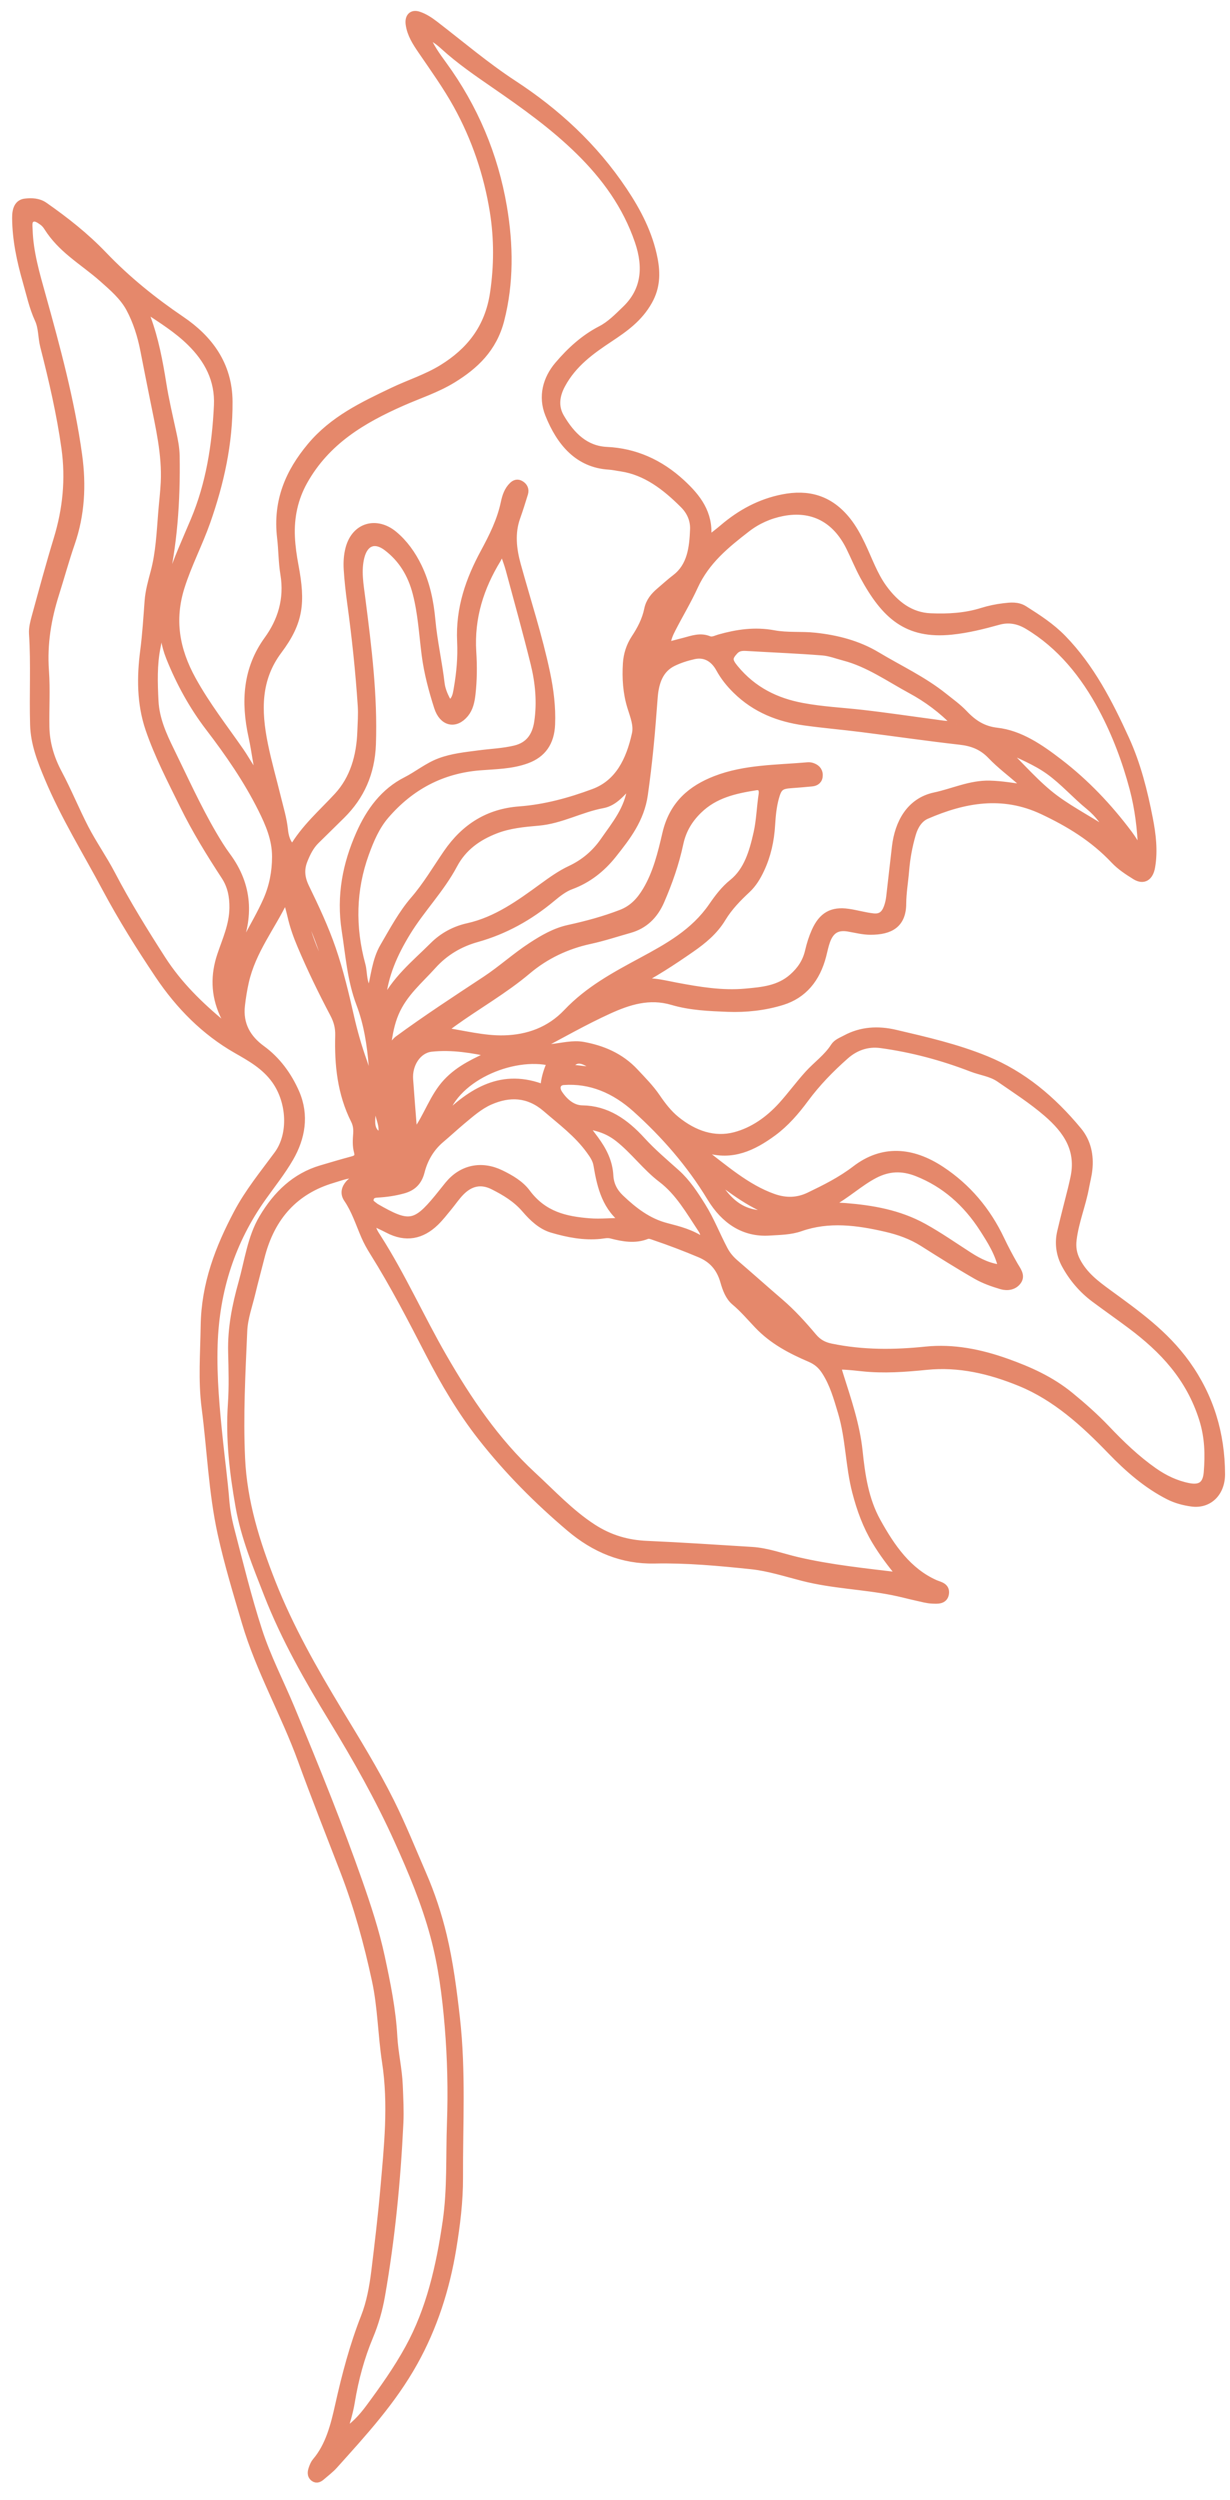 <svg width="62" height="126" viewBox="0 0 62 126" fill="none" xmlns="http://www.w3.org/2000/svg">
<mask id="path-1-outside-1_14_1129" maskUnits="userSpaceOnUse" x="-46.052" y="-8.402" width="131.907" height="134.493" fill="black">
<rect fill="white" x="-46.052" y="-8.402" width="131.907" height="134.493"/>
<path d="M27.037 52.791C28.261 52.151 29.441 51.47 30.672 50.909C31.677 50.451 32.721 50.111 33.899 50.459C34.808 50.727 35.754 50.764 36.682 50.801C37.609 50.836 38.537 50.734 39.419 50.462C40.484 50.133 41.15 49.33 41.451 48.158C41.513 47.917 41.561 47.667 41.644 47.435C41.849 46.86 42.204 46.658 42.77 46.756C43.141 46.819 43.514 46.918 43.882 46.916C44.856 46.916 45.475 46.59 45.48 45.545C45.483 44.987 45.581 44.435 45.626 43.88C45.678 43.244 45.792 42.629 45.968 42.028C46.094 41.595 46.334 41.24 46.693 41.084C48.58 40.267 50.524 39.896 52.562 40.853C53.876 41.471 55.123 42.222 56.179 43.344C56.483 43.666 56.864 43.914 57.235 44.144C57.639 44.393 57.937 44.205 58.026 43.694C58.166 42.885 58.067 42.058 57.91 41.257C57.645 39.895 57.306 38.54 56.725 37.266C55.886 35.425 54.965 33.643 53.564 32.2C52.978 31.596 52.301 31.163 51.62 30.73C51.291 30.52 50.933 30.565 50.592 30.605C50.226 30.648 49.861 30.725 49.51 30.834C48.666 31.099 47.793 31.149 46.907 31.111C45.901 31.071 45.137 30.5 44.518 29.652C44.036 28.992 43.768 28.198 43.413 27.458C43.212 27.039 42.992 26.635 42.71 26.276C41.812 25.135 40.712 24.868 39.46 25.116C38.325 25.34 37.343 25.87 36.458 26.624C36.228 26.821 35.986 27.002 35.75 27.188C35.706 27.135 35.646 27.096 35.65 27.069C35.756 25.877 35.131 25.08 34.352 24.36C33.245 23.337 31.985 22.791 30.589 22.726C29.503 22.676 28.794 21.977 28.245 21.04C27.922 20.488 28.014 19.911 28.305 19.375C28.88 18.31 29.786 17.665 30.72 17.045C31.473 16.545 32.203 16.035 32.688 15.165C33.067 14.486 33.095 13.803 32.949 13.051C32.704 11.783 32.119 10.669 31.423 9.626C29.925 7.384 28.035 5.656 25.865 4.237C24.496 3.342 23.22 2.257 21.91 1.248C21.651 1.049 21.384 0.875 21.09 0.779C20.775 0.676 20.598 0.864 20.648 1.223C20.719 1.725 20.984 2.132 21.259 2.535C21.875 3.439 22.514 4.324 23.049 5.291C23.978 6.971 24.586 8.774 24.889 10.659C25.108 12.025 25.102 13.411 24.9 14.774C24.637 16.561 23.673 17.727 22.308 18.571C21.514 19.061 20.631 19.335 19.799 19.733C18.298 20.451 16.794 21.158 15.664 22.516C14.598 23.794 13.947 25.244 14.167 27.1C14.24 27.709 14.231 28.328 14.332 28.931C14.546 30.226 14.177 31.329 13.505 32.255C12.451 33.71 12.333 35.351 12.729 37.141C12.889 37.868 12.956 38.607 13.158 39.338C12.701 38.934 12.445 38.373 12.107 37.885C11.283 36.698 10.396 35.566 9.686 34.277C8.834 32.733 8.589 31.225 9.108 29.577C9.468 28.436 10.015 27.402 10.409 26.282C11.087 24.351 11.537 22.355 11.522 20.238C11.51 18.375 10.517 17.077 9.135 16.139C7.725 15.182 6.404 14.122 5.2 12.863C4.295 11.917 3.282 11.122 2.234 10.389C1.939 10.181 1.6 10.174 1.279 10.208C0.944 10.243 0.806 10.516 0.811 10.994C0.82 12.079 1.044 13.133 1.343 14.176C1.528 14.819 1.666 15.478 1.948 16.09C2.146 16.519 2.11 16.996 2.225 17.447C2.658 19.143 3.054 20.85 3.296 22.58C3.516 24.156 3.357 25.683 2.907 27.161C2.509 28.468 2.151 29.795 1.789 31.117C1.717 31.38 1.646 31.663 1.662 31.935C1.761 33.47 1.672 34.995 1.717 36.527C1.742 37.473 2.079 38.329 2.438 39.186C3.254 41.139 4.361 42.915 5.347 44.766C6.156 46.281 7.062 47.727 8.009 49.139C9.055 50.697 10.335 51.985 11.917 52.892C12.63 53.3 13.363 53.703 13.888 54.438C14.665 55.529 14.756 57.183 14.007 58.201C13.298 59.165 12.536 60.092 11.97 61.166C11.059 62.894 10.345 64.705 10.315 66.831C10.296 68.207 10.184 69.574 10.363 70.957C10.637 73.069 10.711 75.204 11.168 77.292C11.499 78.799 11.949 80.283 12.388 81.768C13.102 84.185 14.351 86.35 15.205 88.695C15.89 90.579 16.63 92.441 17.35 94.311C18.038 96.096 18.54 97.933 18.943 99.8C19.239 101.162 19.246 102.552 19.456 103.921C19.787 106.087 19.556 108.201 19.372 110.318C19.25 111.708 19.086 113.089 18.917 114.47C18.819 115.272 18.672 116.074 18.384 116.804C17.823 118.233 17.432 119.714 17.092 121.235C16.869 122.239 16.607 123.289 15.932 124.079C15.857 124.167 15.807 124.287 15.765 124.402C15.707 124.567 15.658 124.755 15.833 124.886C15.972 124.99 16.101 124.902 16.21 124.807C16.422 124.623 16.65 124.453 16.838 124.243C18.294 122.621 19.77 121.021 20.865 119.05C21.845 117.287 22.469 115.365 22.804 113.308C22.995 112.141 23.143 110.959 23.139 109.759C23.127 107.085 23.288 104.42 22.985 101.732C22.827 100.33 22.646 98.923 22.319 97.555C22.071 96.516 21.728 95.478 21.297 94.485C20.765 93.26 20.269 92.019 19.674 90.825C18.884 89.239 17.954 87.744 17.045 86.237C15.793 84.159 14.593 82.052 13.693 79.77C12.896 77.748 12.254 75.699 12.154 73.506C12.055 71.353 12.17 69.226 12.263 67.093C12.291 66.427 12.522 65.814 12.672 65.183C12.817 64.574 12.984 63.973 13.136 63.365C13.658 61.286 14.883 59.986 16.767 59.429C17.115 59.326 17.456 59.186 17.848 59.177C17.936 59.461 17.722 59.539 17.612 59.662C17.411 59.887 17.339 60.15 17.521 60.417C17.915 60.993 18.123 61.658 18.397 62.292C18.518 62.574 18.67 62.846 18.833 63.105C19.863 64.749 20.755 66.476 21.647 68.207C22.41 69.686 23.265 71.131 24.275 72.42C25.602 74.115 27.115 75.632 28.728 76.998C29.985 78.064 31.385 78.641 32.993 78.608C34.608 78.573 36.24 78.724 37.862 78.894C38.738 78.984 39.609 79.268 40.48 79.49C41.974 79.872 43.493 79.907 44.992 80.203C45.407 80.284 45.819 80.398 46.233 80.489C46.487 80.545 46.742 80.618 46.995 80.628C47.24 80.638 47.572 80.671 47.632 80.338C47.696 79.962 47.35 79.926 47.122 79.825C45.765 79.217 44.93 78.022 44.198 76.699C43.583 75.587 43.409 74.362 43.281 73.14C43.141 71.82 42.715 70.583 42.321 69.333C42.164 68.836 42.159 68.812 42.611 68.84C42.89 68.857 43.169 68.887 43.448 68.917C44.543 69.036 45.627 68.954 46.705 68.846C48.329 68.682 49.888 69.039 51.441 69.677C53.218 70.407 54.647 71.699 56.011 73.114C56.887 74.022 57.821 74.834 58.916 75.391C59.292 75.582 59.682 75.68 60.072 75.735C60.908 75.853 61.552 75.25 61.55 74.302C61.543 72.273 60.991 70.419 59.795 68.75C58.701 67.224 57.259 66.216 55.828 65.169C55.234 64.734 54.643 64.293 54.266 63.577C54.075 63.212 54.022 62.871 54.07 62.474C54.182 61.561 54.533 60.737 54.696 59.844C54.75 59.548 54.83 59.256 54.862 58.955C54.939 58.243 54.799 57.562 54.337 57.003C53.031 55.425 51.54 54.176 49.703 53.425C48.203 52.811 46.669 52.463 45.129 52.102C44.26 51.899 43.417 51.945 42.632 52.369C42.429 52.48 42.193 52.558 42.062 52.761C41.705 53.318 41.18 53.68 40.752 54.152C40.289 54.663 39.881 55.224 39.42 55.734C38.75 56.471 37.96 57.022 37.05 57.262C36.002 57.536 34.981 57.193 34.07 56.452C33.68 56.135 33.37 55.731 33.084 55.311C32.765 54.843 32.375 54.455 31.998 54.05C31.262 53.258 30.344 52.887 29.393 52.713C28.878 52.619 28.337 52.767 27.81 52.822C27.56 52.847 27.313 52.892 27.043 52.794L27.037 52.791ZM56.051 42.102C55.115 41.44 54.091 40.941 53.177 40.265C52.254 39.581 51.47 38.654 50.625 37.834C50.648 37.786 50.672 37.741 50.695 37.694C51.436 38.066 52.202 38.352 52.902 38.857C53.623 39.377 54.221 40.065 54.912 40.628C55.374 41.007 55.775 41.521 56.041 42.118C56.235 42.191 56.396 42.289 56.4 42.589C56.21 42.445 56.05 42.337 56.052 42.103L56.051 42.102ZM18.69 50.061C18.229 49.634 18.346 49.095 18.221 48.638C17.697 46.711 17.747 44.828 18.401 43.019C18.654 42.321 18.944 41.644 19.418 41.091C20.69 39.612 22.267 38.789 24.163 38.631C24.966 38.565 25.782 38.567 26.552 38.282C27.327 37.996 27.744 37.425 27.781 36.51C27.817 35.638 27.708 34.778 27.528 33.917C27.139 32.075 26.555 30.288 26.054 28.477C25.832 27.671 25.746 26.862 26.027 26.073C26.168 25.677 26.294 25.274 26.418 24.871C26.478 24.677 26.402 24.52 26.231 24.421C26.087 24.337 25.964 24.375 25.85 24.483C25.616 24.706 25.51 25.015 25.444 25.333C25.25 26.256 24.845 27.055 24.417 27.85C23.681 29.213 23.161 30.651 23.242 32.34C23.28 33.125 23.209 33.919 23.075 34.69C23.041 34.888 23.015 35.088 22.911 35.262C22.768 35.502 22.593 35.474 22.479 35.251C22.353 35.005 22.244 34.723 22.212 34.451C22.087 33.382 21.843 32.327 21.746 31.253C21.663 30.337 21.476 29.424 21.068 28.579C20.762 27.946 20.36 27.384 19.839 26.953C18.99 26.252 17.92 26.505 17.615 27.647C17.523 27.994 17.504 28.347 17.525 28.7C17.561 29.26 17.622 29.822 17.699 30.38C17.936 32.11 18.119 33.841 18.233 35.579C18.261 36.021 18.227 36.442 18.212 36.869C18.169 38.126 17.834 39.267 17.03 40.139C16.248 40.99 15.369 41.735 14.756 42.795C14.426 42.512 14.349 42.148 14.313 41.806C14.255 41.264 14.096 40.749 13.968 40.225C13.748 39.323 13.489 38.428 13.306 37.521C12.959 35.81 12.943 34.223 14.018 32.786C15.1 31.342 15.198 30.374 14.849 28.521C14.758 28.036 14.689 27.556 14.666 27.074C14.617 26.052 14.829 25.106 15.302 24.257C16.447 22.207 18.284 21.138 20.241 20.271C21.102 19.889 22.004 19.603 22.816 19.104C23.928 18.42 24.853 17.561 25.221 16.123C25.697 14.267 25.676 12.349 25.355 10.447C24.911 7.824 23.891 5.419 22.332 3.281C21.991 2.814 21.651 2.344 21.409 1.729C21.813 1.839 22.103 2.061 22.373 2.306C23.184 3.047 24.08 3.659 24.961 4.267C26.441 5.289 27.902 6.328 29.21 7.613C30.508 8.889 31.58 10.35 32.195 12.154C32.658 13.508 32.509 14.681 31.541 15.609C31.151 15.984 30.771 16.378 30.293 16.624C29.459 17.053 28.768 17.682 28.147 18.412C27.559 19.105 27.321 19.986 27.675 20.872C28.243 22.298 29.156 23.378 30.694 23.472C30.904 23.485 31.111 23.534 31.319 23.563C32.565 23.752 33.553 24.51 34.47 25.428C34.811 25.769 34.999 26.197 34.984 26.671C34.95 27.624 34.834 28.553 34.059 29.143C33.782 29.355 33.521 29.595 33.254 29.822C32.982 30.056 32.751 30.325 32.671 30.715C32.558 31.267 32.303 31.744 32.012 32.184C31.763 32.565 31.628 32.988 31.598 33.44C31.552 34.175 31.596 34.917 31.822 35.643C31.958 36.084 32.15 36.547 32.052 36.992C31.758 38.337 31.19 39.491 29.93 39.958C28.725 40.406 27.481 40.748 26.185 40.845C24.642 40.96 23.448 41.688 22.54 43.013C21.998 43.804 21.505 44.641 20.882 45.363C20.272 46.069 19.826 46.909 19.35 47.724C18.949 48.41 18.89 49.234 18.688 50.061L18.69 50.061ZM45.461 79.471C43.592 79.245 41.878 79.073 40.178 78.677C39.42 78.499 38.674 78.218 37.901 78.17C36.135 78.061 34.371 77.942 32.607 77.865C31.632 77.823 30.735 77.573 29.862 77.005C28.739 76.275 27.82 75.283 26.831 74.369C24.986 72.662 23.585 70.591 22.317 68.388C21.182 66.415 20.248 64.318 19.024 62.401C18.876 62.169 18.689 61.916 18.742 61.557C19.044 61.703 19.305 61.818 19.559 61.951C20.457 62.425 21.245 62.261 21.935 61.594C22.17 61.366 22.376 61.099 22.587 60.843C22.8 60.586 22.988 60.302 23.219 60.068C23.688 59.592 24.24 59.445 24.879 59.77C25.465 60.067 26.027 60.401 26.484 60.932C26.866 61.376 27.293 61.779 27.832 61.938C28.631 62.173 29.44 62.329 30.257 62.245C30.44 62.226 30.616 62.178 30.808 62.227C31.407 62.382 32.006 62.492 32.593 62.259C32.729 62.205 32.866 62.274 33.003 62.319C33.771 62.579 34.529 62.868 35.283 63.185C35.914 63.449 36.311 63.896 36.508 64.592C36.614 64.967 36.76 65.358 37.043 65.595C37.466 65.948 37.824 66.37 38.204 66.771C38.966 67.575 39.892 68.049 40.842 68.457C41.17 68.599 41.403 68.79 41.61 69.11C42.023 69.746 42.218 70.455 42.434 71.173C42.829 72.491 42.811 73.863 43.155 75.191C43.386 76.081 43.687 76.904 44.151 77.674C44.506 78.265 44.915 78.812 45.462 79.47L45.461 79.471ZM35.245 57.945C35.464 57.914 35.536 57.88 35.594 57.9C36.894 58.315 37.958 57.803 38.962 57.064C39.586 56.604 40.098 56.012 40.57 55.374C41.169 54.563 41.864 53.852 42.603 53.2C43.107 52.754 43.724 52.536 44.402 52.628C45.959 52.84 47.489 53.246 48.988 53.825C49.455 54.006 49.963 54.056 50.394 54.354C51.201 54.913 52.023 55.438 52.779 56.09C53.788 56.961 54.474 57.953 54.146 59.408C54.107 59.579 54.072 59.748 54.029 59.918C53.848 60.644 53.657 61.368 53.487 62.097C53.356 62.659 53.432 63.228 53.707 63.737C54.076 64.417 54.573 64.993 55.175 65.444C55.785 65.899 56.407 66.332 57.017 66.79C58.626 67.995 59.972 69.404 60.638 71.51C60.933 72.444 60.948 73.32 60.876 74.219C60.823 74.868 60.502 75.067 59.907 74.95C59.277 74.826 58.691 74.55 58.143 74.164C57.274 73.554 56.499 72.81 55.755 72.026C55.184 71.427 54.57 70.884 53.935 70.364C52.958 69.563 51.865 69.08 50.743 68.678C49.409 68.201 48.052 67.931 46.672 68.072C45.082 68.237 43.49 68.251 41.884 67.918C41.515 67.843 41.232 67.692 40.972 67.383C40.453 66.765 39.911 66.169 39.304 65.648C38.55 65 37.808 64.337 37.054 63.689C36.826 63.492 36.639 63.281 36.488 62.995C36.107 62.274 35.812 61.505 35.378 60.81C34.998 60.202 34.613 59.609 34.084 59.135C33.492 58.605 32.881 58.09 32.341 57.498C31.491 56.567 30.565 55.931 29.351 55.914C28.865 55.908 28.456 55.58 28.161 55.135C27.949 54.814 28.079 54.513 28.405 54.489C29.77 54.392 30.991 54.909 32.06 55.87C33.507 57.171 34.794 58.641 35.839 60.365C36.531 61.505 37.51 62.158 38.772 62.078C39.302 62.044 39.838 62.044 40.345 61.865C41.763 61.367 43.216 61.553 44.674 61.894C45.32 62.044 45.947 62.264 46.536 62.637C47.425 63.199 48.315 63.761 49.221 64.281C49.617 64.507 50.054 64.66 50.481 64.786C50.78 64.874 51.115 64.823 51.3 64.547C51.476 64.284 51.259 64.03 51.117 63.783C50.876 63.362 50.647 62.933 50.438 62.493C49.739 61.012 48.738 59.846 47.439 58.986C45.957 58.005 44.48 57.912 43.13 58.948C42.397 59.51 41.601 59.906 40.794 60.294C40.221 60.569 39.626 60.599 38.972 60.368C37.608 59.884 36.518 58.903 35.243 57.942L35.245 57.945ZM11.416 51.678C11.342 51.728 11.273 51.697 11.217 51.651C10.066 50.697 8.994 49.661 8.153 48.352C7.258 46.958 6.386 45.549 5.615 44.075C5.199 43.279 4.685 42.552 4.271 41.753C3.801 40.842 3.415 39.887 2.934 38.984C2.538 38.242 2.304 37.467 2.29 36.635C2.273 35.691 2.335 34.747 2.267 33.805C2.171 32.445 2.388 31.173 2.781 29.931C3.051 29.077 3.287 28.209 3.578 27.367C4.067 25.949 4.152 24.467 3.941 22.942C3.564 20.208 2.841 17.543 2.101 14.886C1.796 13.791 1.477 12.707 1.444 11.568C1.438 11.369 1.394 11.12 1.575 11.013C1.777 10.892 1.983 11.045 2.162 11.172C2.259 11.242 2.346 11.344 2.412 11.451C2.744 11.977 3.168 12.401 3.628 12.781C4.142 13.209 4.689 13.586 5.19 14.032C5.691 14.477 6.223 14.932 6.549 15.534C6.897 16.18 7.127 16.905 7.271 17.645C7.433 18.477 7.599 19.311 7.766 20.142C8.043 21.526 8.371 22.902 8.302 24.323C8.277 24.83 8.216 25.33 8.175 25.834C8.094 26.843 8.05 27.864 7.79 28.837C7.662 29.317 7.524 29.804 7.488 30.304C7.426 31.137 7.375 31.971 7.268 32.798C7.096 34.113 7.093 35.453 7.529 36.737C7.984 38.071 8.642 39.327 9.261 40.59C9.873 41.833 10.594 43.006 11.348 44.158C11.666 44.643 11.772 45.178 11.764 45.769C11.751 46.644 11.405 47.376 11.147 48.147C10.816 49.131 10.818 50.114 11.269 51.113C11.347 51.286 11.485 51.465 11.411 51.68L11.416 51.678ZM31.879 49.622C32.922 49.096 33.889 48.463 34.842 47.799C35.437 47.384 35.996 46.928 36.392 46.272C36.733 45.709 37.181 45.253 37.646 44.819C37.944 44.539 38.151 44.198 38.33 43.816C38.659 43.117 38.826 42.367 38.872 41.571C38.9 41.114 38.943 40.659 39.061 40.221C39.21 39.666 39.341 39.561 39.889 39.526C40.235 39.503 40.58 39.471 40.922 39.439C41.129 39.42 41.276 39.309 41.273 39.066C41.27 38.821 41.108 38.703 40.915 38.641C40.85 38.62 40.777 38.617 40.708 38.622C39.145 38.759 37.546 38.732 36.07 39.307C34.874 39.773 33.93 40.536 33.585 42.022C33.355 43.014 33.111 44.021 32.59 44.891C32.273 45.422 31.897 45.825 31.316 46.049C30.452 46.383 29.566 46.62 28.669 46.817C27.98 46.969 27.389 47.312 26.801 47.695C26.001 48.215 25.288 48.867 24.494 49.392C23.003 50.376 21.507 51.351 20.061 52.412C19.907 52.525 19.814 52.793 19.512 52.698C19.587 52.127 19.684 51.578 19.908 51.054C20.338 50.049 21.125 49.406 21.803 48.653C22.421 47.966 23.179 47.526 24.034 47.288C25.426 46.898 26.664 46.211 27.792 45.273C28.095 45.02 28.42 44.761 28.779 44.63C29.627 44.317 30.316 43.777 30.887 43.06C31.584 42.183 32.281 41.288 32.456 40.054C32.566 39.281 32.659 38.502 32.737 37.72C32.824 36.864 32.886 36.003 32.953 35.144C33.013 34.366 33.251 33.707 33.926 33.381C34.256 33.221 34.614 33.108 34.972 33.028C35.519 32.905 35.983 33.149 36.282 33.692C36.507 34.104 36.789 34.454 37.113 34.772C38.101 35.744 39.275 36.184 40.529 36.362C41.499 36.498 42.475 36.579 43.447 36.703C45.093 36.91 46.738 37.151 48.386 37.337C48.993 37.405 49.509 37.587 49.975 38.077C50.424 38.546 50.943 38.933 51.429 39.359C51.534 39.452 51.678 39.515 51.678 39.746C51.078 39.665 50.484 39.561 49.888 39.546C48.913 39.522 48.047 39.942 47.125 40.138C45.866 40.405 45.3 41.502 45.16 42.673C45.059 43.522 44.968 44.373 44.868 45.224C44.847 45.397 44.807 45.572 44.749 45.733C44.62 46.085 44.418 46.282 44.012 46.237C43.59 46.19 43.183 46.069 42.766 46.008C41.941 45.885 41.452 46.166 41.102 46.953C40.961 47.269 40.858 47.599 40.779 47.941C40.651 48.496 40.368 48.91 39.962 49.269C39.265 49.886 38.416 49.953 37.569 50.03C36.41 50.135 35.25 49.945 34.093 49.727C33.354 49.589 32.614 49.369 31.873 49.623L31.879 49.622ZM14.465 45.316C14.538 45.595 14.624 45.881 14.69 46.171C14.805 46.676 14.975 47.16 15.177 47.635C15.675 48.817 16.236 49.967 16.831 51.097C17.017 51.45 17.108 51.787 17.097 52.195C17.056 53.66 17.202 55.106 17.884 56.462C17.991 56.674 18.02 56.905 18.003 57.137C17.981 57.442 17.957 57.744 18.042 58.051C18.113 58.305 18.002 58.417 17.786 58.476C17.252 58.618 16.722 58.776 16.192 58.933C14.895 59.317 13.96 60.21 13.25 61.41C12.671 62.389 12.527 63.563 12.219 64.663C11.902 65.792 11.668 66.944 11.7 68.164C11.721 69.031 11.747 69.904 11.688 70.76C11.567 72.499 11.769 74.228 12.075 75.948C12.345 77.472 12.937 78.903 13.498 80.344C14.374 82.585 15.553 84.647 16.784 86.668C17.982 88.634 19.111 90.629 20.063 92.739C20.773 94.308 21.442 95.903 21.889 97.565C22.29 99.05 22.488 100.588 22.615 102.121C22.75 103.757 22.788 105.393 22.729 107.018C22.669 108.667 22.75 110.333 22.514 111.967C22.186 114.23 21.687 116.419 20.618 118.365C20.034 119.43 19.336 120.411 18.626 121.371C18.27 121.852 17.86 122.31 17.262 122.675C17.452 122.071 17.603 121.573 17.688 121.052C17.876 119.909 18.175 118.806 18.612 117.762C18.89 117.099 19.086 116.41 19.212 115.685C19.709 112.831 19.994 109.936 20.133 107.014C20.163 106.379 20.128 105.743 20.102 105.103C20.068 104.282 19.873 103.478 19.829 102.662C19.756 101.302 19.482 99.967 19.196 98.633C18.92 97.347 18.506 96.095 18.073 94.857C17.587 93.474 17.07 92.101 16.535 90.737C15.926 89.183 15.291 87.641 14.652 86.101C14.108 84.796 13.454 83.54 13.017 82.19C12.476 80.521 12.061 78.813 11.62 77.115C11.49 76.618 11.396 76.115 11.356 75.598C11.278 74.628 11.147 73.662 11.046 72.692C10.875 71.06 10.719 69.435 10.77 67.795C10.858 64.972 11.687 62.516 13.213 60.36C13.684 59.695 14.197 59.057 14.606 58.346C15.174 57.358 15.393 56.226 14.891 55.077C14.511 54.211 13.952 53.446 13.185 52.887C12.464 52.361 12.034 51.652 12.148 50.669C12.194 50.266 12.258 49.873 12.346 49.48C12.705 47.906 13.673 46.722 14.335 45.342C14.341 45.329 14.376 45.333 14.469 45.315L14.465 45.316ZM57.566 42.812C57.518 42.826 57.469 42.842 57.421 42.856C57.244 42.584 57.08 42.299 56.886 42.041C55.863 40.675 54.709 39.464 53.389 38.449C52.422 37.705 51.413 37.01 50.251 36.879C49.558 36.8 49.062 36.487 48.586 35.982C48.274 35.653 47.911 35.397 47.563 35.118C46.511 34.277 45.322 33.73 44.195 33.053C43.231 32.473 42.158 32.205 41.082 32.09C40.389 32.016 39.687 32.094 39.002 31.966C38.047 31.788 37.153 31.923 36.262 32.175C36.087 32.224 35.914 32.332 35.724 32.256C35.29 32.08 34.898 32.237 34.499 32.34C34.217 32.413 33.936 32.487 33.59 32.577C33.613 32.196 33.739 31.935 33.867 31.686C34.234 30.97 34.65 30.283 34.985 29.549C35.58 28.25 36.598 27.43 37.632 26.63C38.168 26.214 38.783 25.941 39.451 25.812C40.943 25.526 42.132 26.134 42.841 27.566C43.079 28.048 43.284 28.551 43.538 29.022C44.622 31.016 45.725 32.019 47.961 31.79C48.772 31.707 49.549 31.512 50.323 31.297C50.842 31.152 51.333 31.237 51.811 31.523C53.456 32.506 54.662 33.99 55.586 35.729C56.256 36.989 56.764 38.339 57.136 39.739C57.405 40.759 57.526 41.781 57.566 42.814L57.566 42.812ZM19.2 57.285C18.692 57.102 18.691 56.671 18.724 56.272C18.803 55.314 18.623 54.411 18.296 53.495C18.038 52.772 17.824 52.025 17.652 51.269C17.39 50.116 17.116 48.954 16.732 47.837C16.366 46.771 15.882 45.742 15.39 44.729C15.152 44.236 15.123 43.81 15.31 43.345C15.458 42.976 15.632 42.63 15.907 42.359C16.344 41.93 16.783 41.5 17.218 41.069C18.161 40.132 18.697 38.972 18.749 37.516C18.835 35.064 18.531 32.623 18.217 30.181C18.126 29.468 17.992 28.753 18.174 28.054C18.369 27.304 18.904 27.111 19.511 27.572C20.271 28.149 20.75 28.926 21 29.896C21.267 30.927 21.321 31.972 21.455 33.013C21.572 33.91 21.805 34.784 22.08 35.641C22.328 36.414 22.955 36.546 23.431 35.966C23.653 35.695 23.725 35.354 23.767 34.998C23.847 34.293 23.853 33.58 23.808 32.865C23.697 31.104 24.206 29.578 25.055 28.185C25.131 28.058 25.176 27.838 25.433 27.928C25.516 28.178 25.618 28.44 25.69 28.709C26.113 30.277 26.549 31.843 26.94 33.42C27.183 34.398 27.275 35.398 27.129 36.387C27.021 37.123 26.663 37.603 25.97 37.772C25.362 37.919 24.738 37.939 24.124 38.022C23.466 38.11 22.809 38.172 22.175 38.409C21.558 38.64 21.055 39.063 20.481 39.355C19.379 39.912 18.655 40.879 18.141 42.045C17.477 43.552 17.15 45.137 17.424 46.902C17.618 48.141 17.702 49.388 18.155 50.584C18.542 51.602 18.703 52.675 18.788 53.745C18.856 54.615 18.916 55.476 19.16 56.325C19.249 56.634 19.36 56.958 19.201 57.283L19.2 57.285ZM11.638 49.437C11.5 48.823 11.711 48.339 11.917 47.839C12.574 46.234 12.544 44.665 11.43 43.157C11.175 42.813 10.949 42.444 10.729 42.069C9.929 40.701 9.276 39.25 8.578 37.826C8.197 37.049 7.836 36.242 7.79 35.343C7.743 34.422 7.714 33.506 7.894 32.61C7.948 32.34 7.998 32.059 7.986 31.784C7.955 31.058 8.058 30.367 8.22 29.683C8.737 27.503 8.894 25.257 8.856 22.975C8.848 22.564 8.766 22.161 8.677 21.759C8.502 20.954 8.313 20.152 8.185 19.341C8.006 18.222 7.798 17.115 7.405 16.044C7.358 15.918 7.257 15.76 7.435 15.619C8.178 16.113 8.945 16.589 9.607 17.239C10.489 18.103 11.045 19.134 10.983 20.442C10.888 22.462 10.571 24.42 9.809 26.233C9.381 27.253 8.914 28.251 8.585 29.323C8.205 30.562 8.056 31.848 8.569 33.131C9.076 34.398 9.732 35.59 10.554 36.664C11.541 37.954 12.466 39.289 13.203 40.764C13.582 41.524 13.914 42.297 13.913 43.179C13.912 43.961 13.766 44.689 13.467 45.371C12.869 46.731 11.957 47.906 11.64 49.44L11.638 49.437ZM22.257 51.974C22.442 51.837 22.624 51.699 22.81 51.563C24.054 50.664 25.388 49.916 26.576 48.914C27.495 48.138 28.56 47.636 29.73 47.382C30.405 47.237 31.064 47.017 31.73 46.83C32.459 46.626 32.97 46.145 33.293 45.402C33.695 44.475 34.032 43.52 34.247 42.51C34.394 41.824 34.724 41.285 35.197 40.825C36.014 40.024 37.043 39.799 38.097 39.634C38.352 39.593 38.483 39.744 38.438 40.053C38.34 40.701 38.322 41.38 38.18 42.002C37.967 42.944 37.694 43.898 36.933 44.509C36.527 44.834 36.207 45.258 35.909 45.692C34.993 47.021 33.667 47.748 32.352 48.458C31.006 49.184 29.679 49.895 28.584 51.05C27.727 51.951 26.634 52.356 25.402 52.386C24.36 52.411 23.33 52.126 22.258 51.973L22.257 51.974ZM31.562 61.594C30.893 61.573 30.297 61.655 29.696 61.605C28.513 61.508 27.395 61.274 26.54 60.124C26.22 59.693 25.724 59.407 25.24 59.171C24.272 58.701 23.293 58.9 22.611 59.733C22.43 59.955 22.256 60.181 22.074 60.401C20.94 61.778 20.584 61.807 18.953 60.866C18.933 60.854 18.911 60.841 18.893 60.825C18.765 60.718 18.578 60.64 18.642 60.41C18.695 60.219 18.837 60.174 19.02 60.164C19.459 60.14 19.892 60.077 20.315 59.961C20.768 59.837 21.071 59.579 21.205 59.053C21.374 58.39 21.714 57.832 22.213 57.41C22.57 57.107 22.915 56.788 23.273 56.487C23.723 56.113 24.163 55.72 24.696 55.487C25.671 55.061 26.637 55.08 27.536 55.856C28.303 56.519 29.119 57.119 29.741 57.976C29.911 58.211 30.065 58.431 30.113 58.716C30.299 59.827 30.556 60.897 31.562 61.591L31.562 61.594ZM19.312 50.673C19.206 50.592 19.232 50.516 19.239 50.442C19.351 49.144 19.855 48.046 20.491 47.001C21.22 45.803 22.198 44.827 22.863 43.576C23.34 42.681 24.093 42.162 24.975 41.819C25.669 41.549 26.406 41.481 27.135 41.418C28.275 41.319 29.272 40.74 30.378 40.537C30.973 40.428 31.358 39.908 31.814 39.426C31.82 39.588 31.829 39.636 31.823 39.681C31.689 40.794 31.027 41.569 30.457 42.392C30.018 43.028 29.449 43.506 28.76 43.829C28.264 44.062 27.81 44.386 27.358 44.715C26.195 45.564 25.025 46.409 23.595 46.728C22.942 46.872 22.343 47.185 21.846 47.681C20.924 48.601 19.898 49.411 19.311 50.672L19.312 50.673ZM48.2 36.489C47.819 36.589 47.497 36.512 47.176 36.47C45.925 36.304 44.674 36.116 43.421 35.974C42.426 35.863 41.431 35.815 40.438 35.629C39.123 35.383 37.956 34.826 37.025 33.695C36.702 33.303 36.703 33.142 37.01 32.807C37.188 32.611 37.403 32.595 37.644 32.611C38.918 32.688 40.195 32.736 41.47 32.838C41.834 32.866 42.202 33.011 42.567 33.106C43.781 33.424 44.833 34.172 45.938 34.77C46.736 35.202 47.492 35.758 48.201 36.49L48.2 36.489ZM50.529 63.953C49.881 63.897 49.35 63.636 48.835 63.305C48.075 62.817 47.33 62.295 46.548 61.863C45.298 61.173 43.956 60.946 42.602 60.837C42.368 60.818 42.12 60.843 41.825 60.666C42.673 60.216 43.314 59.587 44.093 59.186C44.784 58.832 45.466 58.793 46.234 59.096C47.628 59.646 48.728 60.613 49.571 61.927C49.956 62.529 50.363 63.158 50.53 63.952L50.529 63.953ZM29.41 56.679C30.157 56.785 30.676 56.962 31.187 57.365C31.969 57.982 32.572 58.818 33.358 59.414C34.229 60.075 34.771 61.038 35.374 61.948C35.478 62.103 35.565 62.299 35.437 62.58C34.86 62.164 34.215 62.006 33.586 61.842C32.676 61.607 31.952 61.059 31.258 60.395C30.925 60.075 30.741 59.705 30.717 59.255C30.68 58.55 30.375 57.976 29.978 57.435C29.829 57.232 29.675 57.033 29.407 56.682L29.41 56.679ZM20.988 57.065C20.815 56.935 20.806 56.773 20.794 56.627C20.732 55.889 20.681 55.149 20.625 54.411C20.565 53.628 21.049 52.885 21.741 52.811C22.777 52.699 23.814 52.871 24.86 53.101C24.023 53.508 23.192 53.846 22.523 54.567C21.851 55.292 21.559 56.282 20.988 57.062L20.988 57.065ZM22.313 56.459C22.747 54.336 25.84 53.045 27.793 53.529C27.59 53.959 27.453 54.409 27.436 54.881C25.322 54.034 23.787 55.008 22.313 56.459ZM35.813 59.143C36.96 60.026 37.977 60.791 39.173 61.17C37.619 61.376 36.721 60.85 35.813 59.143ZM16.699 49.463C15.992 48.613 15.155 46.366 15.195 45.393C15.88 46.717 16.377 48 16.699 49.463ZM30.303 54.033C29.641 53.956 29.133 53.898 28.578 53.834C29.038 53.225 29.338 53.257 30.303 54.033ZM39.904 67.001C39.879 67.048 39.853 67.095 39.829 67.143C39.115 66.768 38.645 66.076 38.039 65.564C38.074 65.517 38.108 65.47 38.143 65.424C38.731 65.951 39.317 66.476 39.905 67.002L39.904 67.001ZM17.605 53.613C17.971 54.129 18.123 54.997 17.973 55.407C17.698 54.862 17.779 54.286 17.605 53.613ZM32.671 32.717C32.538 33.267 32.582 33.886 32.187 34.477C32.233 33.745 32.251 33.154 32.671 32.717ZM20.048 59.06C20.046 59.105 20.047 59.15 20.046 59.197C19.808 59.258 19.573 59.331 19.333 59.378C19.202 59.403 19.028 59.409 19.009 59.202C18.994 59.046 19.146 59.035 19.259 59.037C19.523 59.041 19.786 59.053 20.05 59.061L20.048 59.06ZM19.356 58.285C19.014 58.283 18.718 58.358 18.732 57.741C18.971 57.893 19.183 57.968 19.356 58.285Z"/>
</mask>
<path d="M27.037 52.791C28.261 52.151 29.441 51.47 30.672 50.909C31.677 50.451 32.721 50.111 33.899 50.459C34.808 50.727 35.754 50.764 36.682 50.801C37.609 50.836 38.537 50.734 39.419 50.462C40.484 50.133 41.15 49.33 41.451 48.158C41.513 47.917 41.561 47.667 41.644 47.435C41.849 46.86 42.204 46.658 42.77 46.756C43.141 46.819 43.514 46.918 43.882 46.916C44.856 46.916 45.475 46.59 45.48 45.545C45.483 44.987 45.581 44.435 45.626 43.88C45.678 43.244 45.792 42.629 45.968 42.028C46.094 41.595 46.334 41.24 46.693 41.084C48.58 40.267 50.524 39.896 52.562 40.853C53.876 41.471 55.123 42.222 56.179 43.344C56.483 43.666 56.864 43.914 57.235 44.144C57.639 44.393 57.937 44.205 58.026 43.694C58.166 42.885 58.067 42.058 57.91 41.257C57.645 39.895 57.306 38.54 56.725 37.266C55.886 35.425 54.965 33.643 53.564 32.2C52.978 31.596 52.301 31.163 51.62 30.73C51.291 30.52 50.933 30.565 50.592 30.605C50.226 30.648 49.861 30.725 49.51 30.834C48.666 31.099 47.793 31.149 46.907 31.111C45.901 31.071 45.137 30.5 44.518 29.652C44.036 28.992 43.768 28.198 43.413 27.458C43.212 27.039 42.992 26.635 42.71 26.276C41.812 25.135 40.712 24.868 39.46 25.116C38.325 25.34 37.343 25.87 36.458 26.624C36.228 26.821 35.986 27.002 35.75 27.188C35.706 27.135 35.646 27.096 35.65 27.069C35.756 25.877 35.131 25.08 34.352 24.36C33.245 23.337 31.985 22.791 30.589 22.726C29.503 22.676 28.794 21.977 28.245 21.04C27.922 20.488 28.014 19.911 28.305 19.375C28.88 18.31 29.786 17.665 30.72 17.045C31.473 16.545 32.203 16.035 32.688 15.165C33.067 14.486 33.095 13.803 32.949 13.051C32.704 11.783 32.119 10.669 31.423 9.626C29.925 7.384 28.035 5.656 25.865 4.237C24.496 3.342 23.22 2.257 21.91 1.248C21.651 1.049 21.384 0.875 21.09 0.779C20.775 0.676 20.598 0.864 20.648 1.223C20.719 1.725 20.984 2.132 21.259 2.535C21.875 3.439 22.514 4.324 23.049 5.291C23.978 6.971 24.586 8.774 24.889 10.659C25.108 12.025 25.102 13.411 24.9 14.774C24.637 16.561 23.673 17.727 22.308 18.571C21.514 19.061 20.631 19.335 19.799 19.733C18.298 20.451 16.794 21.158 15.664 22.516C14.598 23.794 13.947 25.244 14.167 27.1C14.24 27.709 14.231 28.328 14.332 28.931C14.546 30.226 14.177 31.329 13.505 32.255C12.451 33.71 12.333 35.351 12.729 37.141C12.889 37.868 12.956 38.607 13.158 39.338C12.701 38.934 12.445 38.373 12.107 37.885C11.283 36.698 10.396 35.566 9.686 34.277C8.834 32.733 8.589 31.225 9.108 29.577C9.468 28.436 10.015 27.402 10.409 26.282C11.087 24.351 11.537 22.355 11.522 20.238C11.51 18.375 10.517 17.077 9.135 16.139C7.725 15.182 6.404 14.122 5.2 12.863C4.295 11.917 3.282 11.122 2.234 10.389C1.939 10.181 1.6 10.174 1.279 10.208C0.944 10.243 0.806 10.516 0.811 10.994C0.82 12.079 1.044 13.133 1.343 14.176C1.528 14.819 1.666 15.478 1.948 16.09C2.146 16.519 2.11 16.996 2.225 17.447C2.658 19.143 3.054 20.85 3.296 22.58C3.516 24.156 3.357 25.683 2.907 27.161C2.509 28.468 2.151 29.795 1.789 31.117C1.717 31.38 1.646 31.663 1.662 31.935C1.761 33.47 1.672 34.995 1.717 36.527C1.742 37.473 2.079 38.329 2.438 39.186C3.254 41.139 4.361 42.915 5.347 44.766C6.156 46.281 7.062 47.727 8.009 49.139C9.055 50.697 10.335 51.985 11.917 52.892C12.63 53.3 13.363 53.703 13.888 54.438C14.665 55.529 14.756 57.183 14.007 58.201C13.298 59.165 12.536 60.092 11.97 61.166C11.059 62.894 10.345 64.705 10.315 66.831C10.296 68.207 10.184 69.574 10.363 70.957C10.637 73.069 10.711 75.204 11.168 77.292C11.499 78.799 11.949 80.283 12.388 81.768C13.102 84.185 14.351 86.35 15.205 88.695C15.89 90.579 16.63 92.441 17.35 94.311C18.038 96.096 18.54 97.933 18.943 99.8C19.239 101.162 19.246 102.552 19.456 103.921C19.787 106.087 19.556 108.201 19.372 110.318C19.25 111.708 19.086 113.089 18.917 114.47C18.819 115.272 18.672 116.074 18.384 116.804C17.823 118.233 17.432 119.714 17.092 121.235C16.869 122.239 16.607 123.289 15.932 124.079C15.857 124.167 15.807 124.287 15.765 124.402C15.707 124.567 15.658 124.755 15.833 124.886C15.972 124.99 16.101 124.902 16.21 124.807C16.422 124.623 16.65 124.453 16.838 124.243C18.294 122.621 19.77 121.021 20.865 119.05C21.845 117.287 22.469 115.365 22.804 113.308C22.995 112.141 23.143 110.959 23.139 109.759C23.127 107.085 23.288 104.42 22.985 101.732C22.827 100.33 22.646 98.923 22.319 97.555C22.071 96.516 21.728 95.478 21.297 94.485C20.765 93.26 20.269 92.019 19.674 90.825C18.884 89.239 17.954 87.744 17.045 86.237C15.793 84.159 14.593 82.052 13.693 79.77C12.896 77.748 12.254 75.699 12.154 73.506C12.055 71.353 12.17 69.226 12.263 67.093C12.291 66.427 12.522 65.814 12.672 65.183C12.817 64.574 12.984 63.973 13.136 63.365C13.658 61.286 14.883 59.986 16.767 59.429C17.115 59.326 17.456 59.186 17.848 59.177C17.936 59.461 17.722 59.539 17.612 59.662C17.411 59.887 17.339 60.15 17.521 60.417C17.915 60.993 18.123 61.658 18.397 62.292C18.518 62.574 18.67 62.846 18.833 63.105C19.863 64.749 20.755 66.476 21.647 68.207C22.41 69.686 23.265 71.131 24.275 72.42C25.602 74.115 27.115 75.632 28.728 76.998C29.985 78.064 31.385 78.641 32.993 78.608C34.608 78.573 36.24 78.724 37.862 78.894C38.738 78.984 39.609 79.268 40.48 79.49C41.974 79.872 43.493 79.907 44.992 80.203C45.407 80.284 45.819 80.398 46.233 80.489C46.487 80.545 46.742 80.618 46.995 80.628C47.24 80.638 47.572 80.671 47.632 80.338C47.696 79.962 47.35 79.926 47.122 79.825C45.765 79.217 44.93 78.022 44.198 76.699C43.583 75.587 43.409 74.362 43.281 73.14C43.141 71.82 42.715 70.583 42.321 69.333C42.164 68.836 42.159 68.812 42.611 68.84C42.89 68.857 43.169 68.887 43.448 68.917C44.543 69.036 45.627 68.954 46.705 68.846C48.329 68.682 49.888 69.039 51.441 69.677C53.218 70.407 54.647 71.699 56.011 73.114C56.887 74.022 57.821 74.834 58.916 75.391C59.292 75.582 59.682 75.68 60.072 75.735C60.908 75.853 61.552 75.25 61.55 74.302C61.543 72.273 60.991 70.419 59.795 68.75C58.701 67.224 57.259 66.216 55.828 65.169C55.234 64.734 54.643 64.293 54.266 63.577C54.075 63.212 54.022 62.871 54.07 62.474C54.182 61.561 54.533 60.737 54.696 59.844C54.75 59.548 54.83 59.256 54.862 58.955C54.939 58.243 54.799 57.562 54.337 57.003C53.031 55.425 51.54 54.176 49.703 53.425C48.203 52.811 46.669 52.463 45.129 52.102C44.26 51.899 43.417 51.945 42.632 52.369C42.429 52.48 42.193 52.558 42.062 52.761C41.705 53.318 41.18 53.68 40.752 54.152C40.289 54.663 39.881 55.224 39.42 55.734C38.75 56.471 37.96 57.022 37.05 57.262C36.002 57.536 34.981 57.193 34.07 56.452C33.68 56.135 33.37 55.731 33.084 55.311C32.765 54.843 32.375 54.455 31.998 54.05C31.262 53.258 30.344 52.887 29.393 52.713C28.878 52.619 28.337 52.767 27.81 52.822C27.56 52.847 27.313 52.892 27.043 52.794L27.037 52.791ZM56.051 42.102C55.115 41.44 54.091 40.941 53.177 40.265C52.254 39.581 51.47 38.654 50.625 37.834C50.648 37.786 50.672 37.741 50.695 37.694C51.436 38.066 52.202 38.352 52.902 38.857C53.623 39.377 54.221 40.065 54.912 40.628C55.374 41.007 55.775 41.521 56.041 42.118C56.235 42.191 56.396 42.289 56.4 42.589C56.21 42.445 56.05 42.337 56.052 42.103L56.051 42.102ZM18.69 50.061C18.229 49.634 18.346 49.095 18.221 48.638C17.697 46.711 17.747 44.828 18.401 43.019C18.654 42.321 18.944 41.644 19.418 41.091C20.69 39.612 22.267 38.789 24.163 38.631C24.966 38.565 25.782 38.567 26.552 38.282C27.327 37.996 27.744 37.425 27.781 36.51C27.817 35.638 27.708 34.778 27.528 33.917C27.139 32.075 26.555 30.288 26.054 28.477C25.832 27.671 25.746 26.862 26.027 26.073C26.168 25.677 26.294 25.274 26.418 24.871C26.478 24.677 26.402 24.52 26.231 24.421C26.087 24.337 25.964 24.375 25.85 24.483C25.616 24.706 25.51 25.015 25.444 25.333C25.25 26.256 24.845 27.055 24.417 27.85C23.681 29.213 23.161 30.651 23.242 32.34C23.28 33.125 23.209 33.919 23.075 34.69C23.041 34.888 23.015 35.088 22.911 35.262C22.768 35.502 22.593 35.474 22.479 35.251C22.353 35.005 22.244 34.723 22.212 34.451C22.087 33.382 21.843 32.327 21.746 31.253C21.663 30.337 21.476 29.424 21.068 28.579C20.762 27.946 20.36 27.384 19.839 26.953C18.99 26.252 17.92 26.505 17.615 27.647C17.523 27.994 17.504 28.347 17.525 28.7C17.561 29.26 17.622 29.822 17.699 30.38C17.936 32.11 18.119 33.841 18.233 35.579C18.261 36.021 18.227 36.442 18.212 36.869C18.169 38.126 17.834 39.267 17.03 40.139C16.248 40.99 15.369 41.735 14.756 42.795C14.426 42.512 14.349 42.148 14.313 41.806C14.255 41.264 14.096 40.749 13.968 40.225C13.748 39.323 13.489 38.428 13.306 37.521C12.959 35.81 12.943 34.223 14.018 32.786C15.1 31.342 15.198 30.374 14.849 28.521C14.758 28.036 14.689 27.556 14.666 27.074C14.617 26.052 14.829 25.106 15.302 24.257C16.447 22.207 18.284 21.138 20.241 20.271C21.102 19.889 22.004 19.603 22.816 19.104C23.928 18.42 24.853 17.561 25.221 16.123C25.697 14.267 25.676 12.349 25.355 10.447C24.911 7.824 23.891 5.419 22.332 3.281C21.991 2.814 21.651 2.344 21.409 1.729C21.813 1.839 22.103 2.061 22.373 2.306C23.184 3.047 24.08 3.659 24.961 4.267C26.441 5.289 27.902 6.328 29.21 7.613C30.508 8.889 31.58 10.35 32.195 12.154C32.658 13.508 32.509 14.681 31.541 15.609C31.151 15.984 30.771 16.378 30.293 16.624C29.459 17.053 28.768 17.682 28.147 18.412C27.559 19.105 27.321 19.986 27.675 20.872C28.243 22.298 29.156 23.378 30.694 23.472C30.904 23.485 31.111 23.534 31.319 23.563C32.565 23.752 33.553 24.51 34.47 25.428C34.811 25.769 34.999 26.197 34.984 26.671C34.95 27.624 34.834 28.553 34.059 29.143C33.782 29.355 33.521 29.595 33.254 29.822C32.982 30.056 32.751 30.325 32.671 30.715C32.558 31.267 32.303 31.744 32.012 32.184C31.763 32.565 31.628 32.988 31.598 33.44C31.552 34.175 31.596 34.917 31.822 35.643C31.958 36.084 32.15 36.547 32.052 36.992C31.758 38.337 31.19 39.491 29.93 39.958C28.725 40.406 27.481 40.748 26.185 40.845C24.642 40.96 23.448 41.688 22.54 43.013C21.998 43.804 21.505 44.641 20.882 45.363C20.272 46.069 19.826 46.909 19.35 47.724C18.949 48.41 18.89 49.234 18.688 50.061L18.69 50.061ZM45.461 79.471C43.592 79.245 41.878 79.073 40.178 78.677C39.42 78.499 38.674 78.218 37.901 78.17C36.135 78.061 34.371 77.942 32.607 77.865C31.632 77.823 30.735 77.573 29.862 77.005C28.739 76.275 27.82 75.283 26.831 74.369C24.986 72.662 23.585 70.591 22.317 68.388C21.182 66.415 20.248 64.318 19.024 62.401C18.876 62.169 18.689 61.916 18.742 61.557C19.044 61.703 19.305 61.818 19.559 61.951C20.457 62.425 21.245 62.261 21.935 61.594C22.17 61.366 22.376 61.099 22.587 60.843C22.8 60.586 22.988 60.302 23.219 60.068C23.688 59.592 24.24 59.445 24.879 59.77C25.465 60.067 26.027 60.401 26.484 60.932C26.866 61.376 27.293 61.779 27.832 61.938C28.631 62.173 29.44 62.329 30.257 62.245C30.44 62.226 30.616 62.178 30.808 62.227C31.407 62.382 32.006 62.492 32.593 62.259C32.729 62.205 32.866 62.274 33.003 62.319C33.771 62.579 34.529 62.868 35.283 63.185C35.914 63.449 36.311 63.896 36.508 64.592C36.614 64.967 36.76 65.358 37.043 65.595C37.466 65.948 37.824 66.37 38.204 66.771C38.966 67.575 39.892 68.049 40.842 68.457C41.17 68.599 41.403 68.79 41.61 69.11C42.023 69.746 42.218 70.455 42.434 71.173C42.829 72.491 42.811 73.863 43.155 75.191C43.386 76.081 43.687 76.904 44.151 77.674C44.506 78.265 44.915 78.812 45.462 79.47L45.461 79.471ZM35.245 57.945C35.464 57.914 35.536 57.88 35.594 57.9C36.894 58.315 37.958 57.803 38.962 57.064C39.586 56.604 40.098 56.012 40.57 55.374C41.169 54.563 41.864 53.852 42.603 53.2C43.107 52.754 43.724 52.536 44.402 52.628C45.959 52.84 47.489 53.246 48.988 53.825C49.455 54.006 49.963 54.056 50.394 54.354C51.201 54.913 52.023 55.438 52.779 56.09C53.788 56.961 54.474 57.953 54.146 59.408C54.107 59.579 54.072 59.748 54.029 59.918C53.848 60.644 53.657 61.368 53.487 62.097C53.356 62.659 53.432 63.228 53.707 63.737C54.076 64.417 54.573 64.993 55.175 65.444C55.785 65.899 56.407 66.332 57.017 66.79C58.626 67.995 59.972 69.404 60.638 71.51C60.933 72.444 60.948 73.32 60.876 74.219C60.823 74.868 60.502 75.067 59.907 74.95C59.277 74.826 58.691 74.55 58.143 74.164C57.274 73.554 56.499 72.81 55.755 72.026C55.184 71.427 54.57 70.884 53.935 70.364C52.958 69.563 51.865 69.08 50.743 68.678C49.409 68.201 48.052 67.931 46.672 68.072C45.082 68.237 43.49 68.251 41.884 67.918C41.515 67.843 41.232 67.692 40.972 67.383C40.453 66.765 39.911 66.169 39.304 65.648C38.55 65 37.808 64.337 37.054 63.689C36.826 63.492 36.639 63.281 36.488 62.995C36.107 62.274 35.812 61.505 35.378 60.81C34.998 60.202 34.613 59.609 34.084 59.135C33.492 58.605 32.881 58.09 32.341 57.498C31.491 56.567 30.565 55.931 29.351 55.914C28.865 55.908 28.456 55.58 28.161 55.135C27.949 54.814 28.079 54.513 28.405 54.489C29.77 54.392 30.991 54.909 32.06 55.87C33.507 57.171 34.794 58.641 35.839 60.365C36.531 61.505 37.51 62.158 38.772 62.078C39.302 62.044 39.838 62.044 40.345 61.865C41.763 61.367 43.216 61.553 44.674 61.894C45.32 62.044 45.947 62.264 46.536 62.637C47.425 63.199 48.315 63.761 49.221 64.281C49.617 64.507 50.054 64.66 50.481 64.786C50.78 64.874 51.115 64.823 51.3 64.547C51.476 64.284 51.259 64.03 51.117 63.783C50.876 63.362 50.647 62.933 50.438 62.493C49.739 61.012 48.738 59.846 47.439 58.986C45.957 58.005 44.48 57.912 43.13 58.948C42.397 59.51 41.601 59.906 40.794 60.294C40.221 60.569 39.626 60.599 38.972 60.368C37.608 59.884 36.518 58.903 35.243 57.942L35.245 57.945ZM11.416 51.678C11.342 51.728 11.273 51.697 11.217 51.651C10.066 50.697 8.994 49.661 8.153 48.352C7.258 46.958 6.386 45.549 5.615 44.075C5.199 43.279 4.685 42.552 4.271 41.753C3.801 40.842 3.415 39.887 2.934 38.984C2.538 38.242 2.304 37.467 2.29 36.635C2.273 35.691 2.335 34.747 2.267 33.805C2.171 32.445 2.388 31.173 2.781 29.931C3.051 29.077 3.287 28.209 3.578 27.367C4.067 25.949 4.152 24.467 3.941 22.942C3.564 20.208 2.841 17.543 2.101 14.886C1.796 13.791 1.477 12.707 1.444 11.568C1.438 11.369 1.394 11.12 1.575 11.013C1.777 10.892 1.983 11.045 2.162 11.172C2.259 11.242 2.346 11.344 2.412 11.451C2.744 11.977 3.168 12.401 3.628 12.781C4.142 13.209 4.689 13.586 5.19 14.032C5.691 14.477 6.223 14.932 6.549 15.534C6.897 16.18 7.127 16.905 7.271 17.645C7.433 18.477 7.599 19.311 7.766 20.142C8.043 21.526 8.371 22.902 8.302 24.323C8.277 24.83 8.216 25.33 8.175 25.834C8.094 26.843 8.05 27.864 7.79 28.837C7.662 29.317 7.524 29.804 7.488 30.304C7.426 31.137 7.375 31.971 7.268 32.798C7.096 34.113 7.093 35.453 7.529 36.737C7.984 38.071 8.642 39.327 9.261 40.59C9.873 41.833 10.594 43.006 11.348 44.158C11.666 44.643 11.772 45.178 11.764 45.769C11.751 46.644 11.405 47.376 11.147 48.147C10.816 49.131 10.818 50.114 11.269 51.113C11.347 51.286 11.485 51.465 11.411 51.68L11.416 51.678ZM31.879 49.622C32.922 49.096 33.889 48.463 34.842 47.799C35.437 47.384 35.996 46.928 36.392 46.272C36.733 45.709 37.181 45.253 37.646 44.819C37.944 44.539 38.151 44.198 38.33 43.816C38.659 43.117 38.826 42.367 38.872 41.571C38.9 41.114 38.943 40.659 39.061 40.221C39.21 39.666 39.341 39.561 39.889 39.526C40.235 39.503 40.58 39.471 40.922 39.439C41.129 39.42 41.276 39.309 41.273 39.066C41.27 38.821 41.108 38.703 40.915 38.641C40.85 38.62 40.777 38.617 40.708 38.622C39.145 38.759 37.546 38.732 36.07 39.307C34.874 39.773 33.93 40.536 33.585 42.022C33.355 43.014 33.111 44.021 32.59 44.891C32.273 45.422 31.897 45.825 31.316 46.049C30.452 46.383 29.566 46.62 28.669 46.817C27.98 46.969 27.389 47.312 26.801 47.695C26.001 48.215 25.288 48.867 24.494 49.392C23.003 50.376 21.507 51.351 20.061 52.412C19.907 52.525 19.814 52.793 19.512 52.698C19.587 52.127 19.684 51.578 19.908 51.054C20.338 50.049 21.125 49.406 21.803 48.653C22.421 47.966 23.179 47.526 24.034 47.288C25.426 46.898 26.664 46.211 27.792 45.273C28.095 45.02 28.42 44.761 28.779 44.63C29.627 44.317 30.316 43.777 30.887 43.06C31.584 42.183 32.281 41.288 32.456 40.054C32.566 39.281 32.659 38.502 32.737 37.72C32.824 36.864 32.886 36.003 32.953 35.144C33.013 34.366 33.251 33.707 33.926 33.381C34.256 33.221 34.614 33.108 34.972 33.028C35.519 32.905 35.983 33.149 36.282 33.692C36.507 34.104 36.789 34.454 37.113 34.772C38.101 35.744 39.275 36.184 40.529 36.362C41.499 36.498 42.475 36.579 43.447 36.703C45.093 36.91 46.738 37.151 48.386 37.337C48.993 37.405 49.509 37.587 49.975 38.077C50.424 38.546 50.943 38.933 51.429 39.359C51.534 39.452 51.678 39.515 51.678 39.746C51.078 39.665 50.484 39.561 49.888 39.546C48.913 39.522 48.047 39.942 47.125 40.138C45.866 40.405 45.3 41.502 45.16 42.673C45.059 43.522 44.968 44.373 44.868 45.224C44.847 45.397 44.807 45.572 44.749 45.733C44.62 46.085 44.418 46.282 44.012 46.237C43.59 46.19 43.183 46.069 42.766 46.008C41.941 45.885 41.452 46.166 41.102 46.953C40.961 47.269 40.858 47.599 40.779 47.941C40.651 48.496 40.368 48.91 39.962 49.269C39.265 49.886 38.416 49.953 37.569 50.03C36.41 50.135 35.25 49.945 34.093 49.727C33.354 49.589 32.614 49.369 31.873 49.623L31.879 49.622ZM14.465 45.316C14.538 45.595 14.624 45.881 14.69 46.171C14.805 46.676 14.975 47.16 15.177 47.635C15.675 48.817 16.236 49.967 16.831 51.097C17.017 51.45 17.108 51.787 17.097 52.195C17.056 53.66 17.202 55.106 17.884 56.462C17.991 56.674 18.02 56.905 18.003 57.137C17.981 57.442 17.957 57.744 18.042 58.051C18.113 58.305 18.002 58.417 17.786 58.476C17.252 58.618 16.722 58.776 16.192 58.933C14.895 59.317 13.96 60.21 13.25 61.41C12.671 62.389 12.527 63.563 12.219 64.663C11.902 65.792 11.668 66.944 11.7 68.164C11.721 69.031 11.747 69.904 11.688 70.76C11.567 72.499 11.769 74.228 12.075 75.948C12.345 77.472 12.937 78.903 13.498 80.344C14.374 82.585 15.553 84.647 16.784 86.668C17.982 88.634 19.111 90.629 20.063 92.739C20.773 94.308 21.442 95.903 21.889 97.565C22.29 99.05 22.488 100.588 22.615 102.121C22.75 103.757 22.788 105.393 22.729 107.018C22.669 108.667 22.75 110.333 22.514 111.967C22.186 114.23 21.687 116.419 20.618 118.365C20.034 119.43 19.336 120.411 18.626 121.371C18.27 121.852 17.86 122.31 17.262 122.675C17.452 122.071 17.603 121.573 17.688 121.052C17.876 119.909 18.175 118.806 18.612 117.762C18.89 117.099 19.086 116.41 19.212 115.685C19.709 112.831 19.994 109.936 20.133 107.014C20.163 106.379 20.128 105.743 20.102 105.103C20.068 104.282 19.873 103.478 19.829 102.662C19.756 101.302 19.482 99.967 19.196 98.633C18.92 97.347 18.506 96.095 18.073 94.857C17.587 93.474 17.07 92.101 16.535 90.737C15.926 89.183 15.291 87.641 14.652 86.101C14.108 84.796 13.454 83.54 13.017 82.19C12.476 80.521 12.061 78.813 11.62 77.115C11.49 76.618 11.396 76.115 11.356 75.598C11.278 74.628 11.147 73.662 11.046 72.692C10.875 71.06 10.719 69.435 10.77 67.795C10.858 64.972 11.687 62.516 13.213 60.36C13.684 59.695 14.197 59.057 14.606 58.346C15.174 57.358 15.393 56.226 14.891 55.077C14.511 54.211 13.952 53.446 13.185 52.887C12.464 52.361 12.034 51.652 12.148 50.669C12.194 50.266 12.258 49.873 12.346 49.48C12.705 47.906 13.673 46.722 14.335 45.342C14.341 45.329 14.376 45.333 14.469 45.315L14.465 45.316ZM57.566 42.812C57.518 42.826 57.469 42.842 57.421 42.856C57.244 42.584 57.08 42.299 56.886 42.041C55.863 40.675 54.709 39.464 53.389 38.449C52.422 37.705 51.413 37.01 50.251 36.879C49.558 36.8 49.062 36.487 48.586 35.982C48.274 35.653 47.911 35.397 47.563 35.118C46.511 34.277 45.322 33.73 44.195 33.053C43.231 32.473 42.158 32.205 41.082 32.09C40.389 32.016 39.687 32.094 39.002 31.966C38.047 31.788 37.153 31.923 36.262 32.175C36.087 32.224 35.914 32.332 35.724 32.256C35.29 32.08 34.898 32.237 34.499 32.34C34.217 32.413 33.936 32.487 33.59 32.577C33.613 32.196 33.739 31.935 33.867 31.686C34.234 30.97 34.65 30.283 34.985 29.549C35.58 28.25 36.598 27.43 37.632 26.63C38.168 26.214 38.783 25.941 39.451 25.812C40.943 25.526 42.132 26.134 42.841 27.566C43.079 28.048 43.284 28.551 43.538 29.022C44.622 31.016 45.725 32.019 47.961 31.79C48.772 31.707 49.549 31.512 50.323 31.297C50.842 31.152 51.333 31.237 51.811 31.523C53.456 32.506 54.662 33.99 55.586 35.729C56.256 36.989 56.764 38.339 57.136 39.739C57.405 40.759 57.526 41.781 57.566 42.814L57.566 42.812ZM19.2 57.285C18.692 57.102 18.691 56.671 18.724 56.272C18.803 55.314 18.623 54.411 18.296 53.495C18.038 52.772 17.824 52.025 17.652 51.269C17.39 50.116 17.116 48.954 16.732 47.837C16.366 46.771 15.882 45.742 15.39 44.729C15.152 44.236 15.123 43.81 15.31 43.345C15.458 42.976 15.632 42.63 15.907 42.359C16.344 41.93 16.783 41.5 17.218 41.069C18.161 40.132 18.697 38.972 18.749 37.516C18.835 35.064 18.531 32.623 18.217 30.181C18.126 29.468 17.992 28.753 18.174 28.054C18.369 27.304 18.904 27.111 19.511 27.572C20.271 28.149 20.75 28.926 21 29.896C21.267 30.927 21.321 31.972 21.455 33.013C21.572 33.91 21.805 34.784 22.08 35.641C22.328 36.414 22.955 36.546 23.431 35.966C23.653 35.695 23.725 35.354 23.767 34.998C23.847 34.293 23.853 33.58 23.808 32.865C23.697 31.104 24.206 29.578 25.055 28.185C25.131 28.058 25.176 27.838 25.433 27.928C25.516 28.178 25.618 28.44 25.69 28.709C26.113 30.277 26.549 31.843 26.94 33.42C27.183 34.398 27.275 35.398 27.129 36.387C27.021 37.123 26.663 37.603 25.97 37.772C25.362 37.919 24.738 37.939 24.124 38.022C23.466 38.11 22.809 38.172 22.175 38.409C21.558 38.64 21.055 39.063 20.481 39.355C19.379 39.912 18.655 40.879 18.141 42.045C17.477 43.552 17.15 45.137 17.424 46.902C17.618 48.141 17.702 49.388 18.155 50.584C18.542 51.602 18.703 52.675 18.788 53.745C18.856 54.615 18.916 55.476 19.16 56.325C19.249 56.634 19.36 56.958 19.201 57.283L19.2 57.285ZM11.638 49.437C11.5 48.823 11.711 48.339 11.917 47.839C12.574 46.234 12.544 44.665 11.43 43.157C11.175 42.813 10.949 42.444 10.729 42.069C9.929 40.701 9.276 39.25 8.578 37.826C8.197 37.049 7.836 36.242 7.79 35.343C7.743 34.422 7.714 33.506 7.894 32.61C7.948 32.34 7.998 32.059 7.986 31.784C7.955 31.058 8.058 30.367 8.22 29.683C8.737 27.503 8.894 25.257 8.856 22.975C8.848 22.564 8.766 22.161 8.677 21.759C8.502 20.954 8.313 20.152 8.185 19.341C8.006 18.222 7.798 17.115 7.405 16.044C7.358 15.918 7.257 15.76 7.435 15.619C8.178 16.113 8.945 16.589 9.607 17.239C10.489 18.103 11.045 19.134 10.983 20.442C10.888 22.462 10.571 24.42 9.809 26.233C9.381 27.253 8.914 28.251 8.585 29.323C8.205 30.562 8.056 31.848 8.569 33.131C9.076 34.398 9.732 35.59 10.554 36.664C11.541 37.954 12.466 39.289 13.203 40.764C13.582 41.524 13.914 42.297 13.913 43.179C13.912 43.961 13.766 44.689 13.467 45.371C12.869 46.731 11.957 47.906 11.64 49.44L11.638 49.437ZM22.257 51.974C22.442 51.837 22.624 51.699 22.81 51.563C24.054 50.664 25.388 49.916 26.576 48.914C27.495 48.138 28.56 47.636 29.73 47.382C30.405 47.237 31.064 47.017 31.73 46.83C32.459 46.626 32.97 46.145 33.293 45.402C33.695 44.475 34.032 43.52 34.247 42.51C34.394 41.824 34.724 41.285 35.197 40.825C36.014 40.024 37.043 39.799 38.097 39.634C38.352 39.593 38.483 39.744 38.438 40.053C38.34 40.701 38.322 41.38 38.18 42.002C37.967 42.944 37.694 43.898 36.933 44.509C36.527 44.834 36.207 45.258 35.909 45.692C34.993 47.021 33.667 47.748 32.352 48.458C31.006 49.184 29.679 49.895 28.584 51.05C27.727 51.951 26.634 52.356 25.402 52.386C24.36 52.411 23.33 52.126 22.258 51.973L22.257 51.974ZM31.562 61.594C30.893 61.573 30.297 61.655 29.696 61.605C28.513 61.508 27.395 61.274 26.54 60.124C26.22 59.693 25.724 59.407 25.24 59.171C24.272 58.701 23.293 58.9 22.611 59.733C22.43 59.955 22.256 60.181 22.074 60.401C20.94 61.778 20.584 61.807 18.953 60.866C18.933 60.854 18.911 60.841 18.893 60.825C18.765 60.718 18.578 60.64 18.642 60.41C18.695 60.219 18.837 60.174 19.02 60.164C19.459 60.14 19.892 60.077 20.315 59.961C20.768 59.837 21.071 59.579 21.205 59.053C21.374 58.39 21.714 57.832 22.213 57.41C22.57 57.107 22.915 56.788 23.273 56.487C23.723 56.113 24.163 55.72 24.696 55.487C25.671 55.061 26.637 55.08 27.536 55.856C28.303 56.519 29.119 57.119 29.741 57.976C29.911 58.211 30.065 58.431 30.113 58.716C30.299 59.827 30.556 60.897 31.562 61.591L31.562 61.594ZM19.312 50.673C19.206 50.592 19.232 50.516 19.239 50.442C19.351 49.144 19.855 48.046 20.491 47.001C21.22 45.803 22.198 44.827 22.863 43.576C23.34 42.681 24.093 42.162 24.975 41.819C25.669 41.549 26.406 41.481 27.135 41.418C28.275 41.319 29.272 40.74 30.378 40.537C30.973 40.428 31.358 39.908 31.814 39.426C31.82 39.588 31.829 39.636 31.823 39.681C31.689 40.794 31.027 41.569 30.457 42.392C30.018 43.028 29.449 43.506 28.76 43.829C28.264 44.062 27.81 44.386 27.358 44.715C26.195 45.564 25.025 46.409 23.595 46.728C22.942 46.872 22.343 47.185 21.846 47.681C20.924 48.601 19.898 49.411 19.311 50.672L19.312 50.673ZM48.2 36.489C47.819 36.589 47.497 36.512 47.176 36.47C45.925 36.304 44.674 36.116 43.421 35.974C42.426 35.863 41.431 35.815 40.438 35.629C39.123 35.383 37.956 34.826 37.025 33.695C36.702 33.303 36.703 33.142 37.01 32.807C37.188 32.611 37.403 32.595 37.644 32.611C38.918 32.688 40.195 32.736 41.47 32.838C41.834 32.866 42.202 33.011 42.567 33.106C43.781 33.424 44.833 34.172 45.938 34.77C46.736 35.202 47.492 35.758 48.201 36.49L48.2 36.489ZM50.529 63.953C49.881 63.897 49.35 63.636 48.835 63.305C48.075 62.817 47.33 62.295 46.548 61.863C45.298 61.173 43.956 60.946 42.602 60.837C42.368 60.818 42.12 60.843 41.825 60.666C42.673 60.216 43.314 59.587 44.093 59.186C44.784 58.832 45.466 58.793 46.234 59.096C47.628 59.646 48.728 60.613 49.571 61.927C49.956 62.529 50.363 63.158 50.53 63.952L50.529 63.953ZM29.41 56.679C30.157 56.785 30.676 56.962 31.187 57.365C31.969 57.982 32.572 58.818 33.358 59.414C34.229 60.075 34.771 61.038 35.374 61.948C35.478 62.103 35.565 62.299 35.437 62.58C34.86 62.164 34.215 62.006 33.586 61.842C32.676 61.607 31.952 61.059 31.258 60.395C30.925 60.075 30.741 59.705 30.717 59.255C30.68 58.55 30.375 57.976 29.978 57.435C29.829 57.232 29.675 57.033 29.407 56.682L29.41 56.679ZM20.988 57.065C20.815 56.935 20.806 56.773 20.794 56.627C20.732 55.889 20.681 55.149 20.625 54.411C20.565 53.628 21.049 52.885 21.741 52.811C22.777 52.699 23.814 52.871 24.86 53.101C24.023 53.508 23.192 53.846 22.523 54.567C21.851 55.292 21.559 56.282 20.988 57.062L20.988 57.065ZM22.313 56.459C22.747 54.336 25.84 53.045 27.793 53.529C27.59 53.959 27.453 54.409 27.436 54.881C25.322 54.034 23.787 55.008 22.313 56.459ZM35.813 59.143C36.96 60.026 37.977 60.791 39.173 61.17C37.619 61.376 36.721 60.85 35.813 59.143ZM16.699 49.463C15.992 48.613 15.155 46.366 15.195 45.393C15.88 46.717 16.377 48 16.699 49.463ZM30.303 54.033C29.641 53.956 29.133 53.898 28.578 53.834C29.038 53.225 29.338 53.257 30.303 54.033ZM39.904 67.001C39.879 67.048 39.853 67.095 39.829 67.143C39.115 66.768 38.645 66.076 38.039 65.564C38.074 65.517 38.108 65.47 38.143 65.424C38.731 65.951 39.317 66.476 39.905 67.002L39.904 67.001ZM17.605 53.613C17.971 54.129 18.123 54.997 17.973 55.407C17.698 54.862 17.779 54.286 17.605 53.613ZM32.671 32.717C32.538 33.267 32.582 33.886 32.187 34.477C32.233 33.745 32.251 33.154 32.671 32.717ZM20.048 59.06C20.046 59.105 20.047 59.15 20.046 59.197C19.808 59.258 19.573 59.331 19.333 59.378C19.202 59.403 19.028 59.409 19.009 59.202C18.994 59.046 19.146 59.035 19.259 59.037C19.523 59.041 19.786 59.053 20.05 59.061L20.048 59.06ZM19.356 58.285C19.014 58.283 18.718 58.358 18.732 57.741C18.971 57.893 19.183 57.968 19.356 58.285Z" fill="#E5886B"/>
<path d="M27.037 52.791C28.261 52.151 29.441 51.47 30.672 50.909C31.677 50.451 32.721 50.111 33.899 50.459C34.808 50.727 35.754 50.764 36.682 50.801C37.609 50.836 38.537 50.734 39.419 50.462C40.484 50.133 41.15 49.33 41.451 48.158C41.513 47.917 41.561 47.667 41.644 47.435C41.849 46.86 42.204 46.658 42.77 46.756C43.141 46.819 43.514 46.918 43.882 46.916C44.856 46.916 45.475 46.59 45.48 45.545C45.483 44.987 45.581 44.435 45.626 43.88C45.678 43.244 45.792 42.629 45.968 42.028C46.094 41.595 46.334 41.24 46.693 41.084C48.58 40.267 50.524 39.896 52.562 40.853C53.876 41.471 55.123 42.222 56.179 43.344C56.483 43.666 56.864 43.914 57.235 44.144C57.639 44.393 57.937 44.205 58.026 43.694C58.166 42.885 58.067 42.058 57.91 41.257C57.645 39.895 57.306 38.54 56.725 37.266C55.886 35.425 54.965 33.643 53.564 32.2C52.978 31.596 52.301 31.163 51.62 30.73C51.291 30.52 50.933 30.565 50.592 30.605C50.226 30.648 49.861 30.725 49.51 30.834C48.666 31.099 47.793 31.149 46.907 31.111C45.901 31.071 45.137 30.5 44.518 29.652C44.036 28.992 43.768 28.198 43.413 27.458C43.212 27.039 42.992 26.635 42.71 26.276C41.812 25.135 40.712 24.868 39.46 25.116C38.325 25.34 37.343 25.87 36.458 26.624C36.228 26.821 35.986 27.002 35.75 27.188C35.706 27.135 35.646 27.096 35.65 27.069C35.756 25.877 35.131 25.08 34.352 24.36C33.245 23.337 31.985 22.791 30.589 22.726C29.503 22.676 28.794 21.977 28.245 21.04C27.922 20.488 28.014 19.911 28.305 19.375C28.88 18.31 29.786 17.665 30.72 17.045C31.473 16.545 32.203 16.035 32.688 15.165C33.067 14.486 33.095 13.803 32.949 13.051C32.704 11.783 32.119 10.669 31.423 9.626C29.925 7.384 28.035 5.656 25.865 4.237C24.496 3.342 23.22 2.257 21.91 1.248C21.651 1.049 21.384 0.875 21.09 0.779C20.775 0.676 20.598 0.864 20.648 1.223C20.719 1.725 20.984 2.132 21.259 2.535C21.875 3.439 22.514 4.324 23.049 5.291C23.978 6.971 24.586 8.774 24.889 10.659C25.108 12.025 25.102 13.411 24.9 14.774C24.637 16.561 23.673 17.727 22.308 18.571C21.514 19.061 20.631 19.335 19.799 19.733C18.298 20.451 16.794 21.158 15.664 22.516C14.598 23.794 13.947 25.244 14.167 27.1C14.24 27.709 14.231 28.328 14.332 28.931C14.546 30.226 14.177 31.329 13.505 32.255C12.451 33.71 12.333 35.351 12.729 37.141C12.889 37.868 12.956 38.607 13.158 39.338C12.701 38.934 12.445 38.373 12.107 37.885C11.283 36.698 10.396 35.566 9.686 34.277C8.834 32.733 8.589 31.225 9.108 29.577C9.468 28.436 10.015 27.402 10.409 26.282C11.087 24.351 11.537 22.355 11.522 20.238C11.51 18.375 10.517 17.077 9.135 16.139C7.725 15.182 6.404 14.122 5.2 12.863C4.295 11.917 3.282 11.122 2.234 10.389C1.939 10.181 1.6 10.174 1.279 10.208C0.944 10.243 0.806 10.516 0.811 10.994C0.82 12.079 1.044 13.133 1.343 14.176C1.528 14.819 1.666 15.478 1.948 16.09C2.146 16.519 2.11 16.996 2.225 17.447C2.658 19.143 3.054 20.85 3.296 22.58C3.516 24.156 3.357 25.683 2.907 27.161C2.509 28.468 2.151 29.795 1.789 31.117C1.717 31.38 1.646 31.663 1.662 31.935C1.761 33.47 1.672 34.995 1.717 36.527C1.742 37.473 2.079 38.329 2.438 39.186C3.254 41.139 4.361 42.915 5.347 44.766C6.156 46.281 7.062 47.727 8.009 49.139C9.055 50.697 10.335 51.985 11.917 52.892C12.63 53.3 13.363 53.703 13.888 54.438C14.665 55.529 14.756 57.183 14.007 58.201C13.298 59.165 12.536 60.092 11.97 61.166C11.059 62.894 10.345 64.705 10.315 66.831C10.296 68.207 10.184 69.574 10.363 70.957C10.637 73.069 10.711 75.204 11.168 77.292C11.499 78.799 11.949 80.283 12.388 81.768C13.102 84.185 14.351 86.35 15.205 88.695C15.89 90.579 16.63 92.441 17.35 94.311C18.038 96.096 18.54 97.933 18.943 99.8C19.239 101.162 19.246 102.552 19.456 103.921C19.787 106.087 19.556 108.201 19.372 110.318C19.25 111.708 19.086 113.089 18.917 114.47C18.819 115.272 18.672 116.074 18.384 116.804C17.823 118.233 17.432 119.714 17.092 121.235C16.869 122.239 16.607 123.289 15.932 124.079C15.857 124.167 15.807 124.287 15.765 124.402C15.707 124.567 15.658 124.755 15.833 124.886C15.972 124.99 16.101 124.902 16.21 124.807C16.422 124.623 16.65 124.453 16.838 124.243C18.294 122.621 19.77 121.021 20.865 119.05C21.845 117.287 22.469 115.365 22.804 113.308C22.995 112.141 23.143 110.959 23.139 109.759C23.127 107.085 23.288 104.42 22.985 101.732C22.827 100.33 22.646 98.923 22.319 97.555C22.071 96.516 21.728 95.478 21.297 94.485C20.765 93.26 20.269 92.019 19.674 90.825C18.884 89.239 17.954 87.744 17.045 86.237C15.793 84.159 14.593 82.052 13.693 79.77C12.896 77.748 12.254 75.699 12.154 73.506C12.055 71.353 12.17 69.226 12.263 67.093C12.291 66.427 12.522 65.814 12.672 65.183C12.817 64.574 12.984 63.973 13.136 63.365C13.658 61.286 14.883 59.986 16.767 59.429C17.115 59.326 17.456 59.186 17.848 59.177C17.936 59.461 17.722 59.539 17.612 59.662C17.411 59.887 17.339 60.15 17.521 60.417C17.915 60.993 18.123 61.658 18.397 62.292C18.518 62.574 18.67 62.846 18.833 63.105C19.863 64.749 20.755 66.476 21.647 68.207C22.41 69.686 23.265 71.131 24.275 72.42C25.602 74.115 27.115 75.632 28.728 76.998C29.985 78.064 31.385 78.641 32.993 78.608C34.608 78.573 36.24 78.724 37.862 78.894C38.738 78.984 39.609 79.268 40.48 79.49C41.974 79.872 43.493 79.907 44.992 80.203C45.407 80.284 45.819 80.398 46.233 80.489C46.487 80.545 46.742 80.618 46.995 80.628C47.24 80.638 47.572 80.671 47.632 80.338C47.696 79.962 47.35 79.926 47.122 79.825C45.765 79.217 44.93 78.022 44.198 76.699C43.583 75.587 43.409 74.362 43.281 73.14C43.141 71.82 42.715 70.583 42.321 69.333C42.164 68.836 42.159 68.812 42.611 68.84C42.89 68.857 43.169 68.887 43.448 68.917C44.543 69.036 45.627 68.954 46.705 68.846C48.329 68.682 49.888 69.039 51.441 69.677C53.218 70.407 54.647 71.699 56.011 73.114C56.887 74.022 57.821 74.834 58.916 75.391C59.292 75.582 59.682 75.68 60.072 75.735C60.908 75.853 61.552 75.25 61.55 74.302C61.543 72.273 60.991 70.419 59.795 68.75C58.701 67.224 57.259 66.216 55.828 65.169C55.234 64.734 54.643 64.293 54.266 63.577C54.075 63.212 54.022 62.871 54.07 62.474C54.182 61.561 54.533 60.737 54.696 59.844C54.75 59.548 54.83 59.256 54.862 58.955C54.939 58.243 54.799 57.562 54.337 57.003C53.031 55.425 51.54 54.176 49.703 53.425C48.203 52.811 46.669 52.463 45.129 52.102C44.26 51.899 43.417 51.945 42.632 52.369C42.429 52.48 42.193 52.558 42.062 52.761C41.705 53.318 41.18 53.68 40.752 54.152C40.289 54.663 39.881 55.224 39.42 55.734C38.75 56.471 37.96 57.022 37.05 57.262C36.002 57.536 34.981 57.193 34.07 56.452C33.68 56.135 33.37 55.731 33.084 55.311C32.765 54.843 32.375 54.455 31.998 54.05C31.262 53.258 30.344 52.887 29.393 52.713C28.878 52.619 28.337 52.767 27.81 52.822C27.56 52.847 27.313 52.892 27.043 52.794L27.037 52.791ZM56.051 42.102C55.115 41.44 54.091 40.941 53.177 40.265C52.254 39.581 51.47 38.654 50.625 37.834C50.648 37.786 50.672 37.741 50.695 37.694C51.436 38.066 52.202 38.352 52.902 38.857C53.623 39.377 54.221 40.065 54.912 40.628C55.374 41.007 55.775 41.521 56.041 42.118C56.235 42.191 56.396 42.289 56.4 42.589C56.21 42.445 56.05 42.337 56.052 42.103L56.051 42.102ZM18.69 50.061C18.229 49.634 18.346 49.095 18.221 48.638C17.697 46.711 17.747 44.828 18.401 43.019C18.654 42.321 18.944 41.644 19.418 41.091C20.69 39.612 22.267 38.789 24.163 38.631C24.966 38.565 25.782 38.567 26.552 38.282C27.327 37.996 27.744 37.425 27.781 36.51C27.817 35.638 27.708 34.778 27.528 33.917C27.139 32.075 26.555 30.288 26.054 28.477C25.832 27.671 25.746 26.862 26.027 26.073C26.168 25.677 26.294 25.274 26.418 24.871C26.478 24.677 26.402 24.52 26.231 24.421C26.087 24.337 25.964 24.375 25.85 24.483C25.616 24.706 25.51 25.015 25.444 25.333C25.25 26.256 24.845 27.055 24.417 27.85C23.681 29.213 23.161 30.651 23.242 32.34C23.28 33.125 23.209 33.919 23.075 34.69C23.041 34.888 23.015 35.088 22.911 35.262C22.768 35.502 22.593 35.474 22.479 35.251C22.353 35.005 22.244 34.723 22.212 34.451C22.087 33.382 21.843 32.327 21.746 31.253C21.663 30.337 21.476 29.424 21.068 28.579C20.762 27.946 20.36 27.384 19.839 26.953C18.99 26.252 17.92 26.505 17.615 27.647C17.523 27.994 17.504 28.347 17.525 28.7C17.561 29.26 17.622 29.822 17.699 30.38C17.936 32.11 18.119 33.841 18.233 35.579C18.261 36.021 18.227 36.442 18.212 36.869C18.169 38.126 17.834 39.267 17.03 40.139C16.248 40.99 15.369 41.735 14.756 42.795C14.426 42.512 14.349 42.148 14.313 41.806C14.255 41.264 14.096 40.749 13.968 40.225C13.748 39.323 13.489 38.428 13.306 37.521C12.959 35.81 12.943 34.223 14.018 32.786C15.1 31.342 15.198 30.374 14.849 28.521C14.758 28.036 14.689 27.556 14.666 27.074C14.617 26.052 14.829 25.106 15.302 24.257C16.447 22.207 18.284 21.138 20.241 20.271C21.102 19.889 22.004 19.603 22.816 19.104C23.928 18.42 24.853 17.561 25.221 16.123C25.697 14.267 25.676 12.349 25.355 10.447C24.911 7.824 23.891 5.419 22.332 3.281C21.991 2.814 21.651 2.344 21.409 1.729C21.813 1.839 22.103 2.061 22.373 2.306C23.184 3.047 24.08 3.659 24.961 4.267C26.441 5.289 27.902 6.328 29.21 7.613C30.508 8.889 31.58 10.35 32.195 12.154C32.658 13.508 32.509 14.681 31.541 15.609C31.151 15.984 30.771 16.378 30.293 16.624C29.459 17.053 28.768 17.682 28.147 18.412C27.559 19.105 27.321 19.986 27.675 20.872C28.243 22.298 29.156 23.378 30.694 23.472C30.904 23.485 31.111 23.534 31.319 23.563C32.565 23.752 33.553 24.51 34.47 25.428C34.811 25.769 34.999 26.197 34.984 26.671C34.95 27.624 34.834 28.553 34.059 29.143C33.782 29.355 33.521 29.595 33.254 29.822C32.982 30.056 32.751 30.325 32.671 30.715C32.558 31.267 32.303 31.744 32.012 32.184C31.763 32.565 31.628 32.988 31.598 33.44C31.552 34.175 31.596 34.917 31.822 35.643C31.958 36.084 32.15 36.547 32.052 36.992C31.758 38.337 31.19 39.491 29.93 39.958C28.725 40.406 27.481 40.748 26.185 40.845C24.642 40.96 23.448 41.688 22.54 43.013C21.998 43.804 21.505 44.641 20.882 45.363C20.272 46.069 19.826 46.909 19.35 47.724C18.949 48.41 18.89 49.234 18.688 50.061L18.69 50.061ZM45.461 79.471C43.592 79.245 41.878 79.073 40.178 78.677C39.42 78.499 38.674 78.218 37.901 78.17C36.135 78.061 34.371 77.942 32.607 77.865C31.632 77.823 30.735 77.573 29.862 77.005C28.739 76.275 27.82 75.283 26.831 74.369C24.986 72.662 23.585 70.591 22.317 68.388C21.182 66.415 20.248 64.318 19.024 62.401C18.876 62.169 18.689 61.916 18.742 61.557C19.044 61.703 19.305 61.818 19.559 61.951C20.457 62.425 21.245 62.261 21.935 61.594C22.17 61.366 22.376 61.099 22.587 60.843C22.8 60.586 22.988 60.302 23.219 60.068C23.688 59.592 24.24 59.445 24.879 59.77C25.465 60.067 26.027 60.401 26.484 60.932C26.866 61.376 27.293 61.779 27.832 61.938C28.631 62.173 29.44 62.329 30.257 62.245C30.44 62.226 30.616 62.178 30.808 62.227C31.407 62.382 32.006 62.492 32.593 62.259C32.729 62.205 32.866 62.274 33.003 62.319C33.771 62.579 34.529 62.868 35.283 63.185C35.914 63.449 36.311 63.896 36.508 64.592C36.614 64.967 36.76 65.358 37.043 65.595C37.466 65.948 37.824 66.37 38.204 66.771C38.966 67.575 39.892 68.049 40.842 68.457C41.17 68.599 41.403 68.79 41.61 69.11C42.023 69.746 42.218 70.455 42.434 71.173C42.829 72.491 42.811 73.863 43.155 75.191C43.386 76.081 43.687 76.904 44.151 77.674C44.506 78.265 44.915 78.812 45.462 79.47L45.461 79.471ZM35.245 57.945C35.464 57.914 35.536 57.88 35.594 57.9C36.894 58.315 37.958 57.803 38.962 57.064C39.586 56.604 40.098 56.012 40.57 55.374C41.169 54.563 41.864 53.852 42.603 53.2C43.107 52.754 43.724 52.536 44.402 52.628C45.959 52.84 47.489 53.246 48.988 53.825C49.455 54.006 49.963 54.056 50.394 54.354C51.201 54.913 52.023 55.438 52.779 56.09C53.788 56.961 54.474 57.953 54.146 59.408C54.107 59.579 54.072 59.748 54.029 59.918C53.848 60.644 53.657 61.368 53.487 62.097C53.356 62.659 53.432 63.228 53.707 63.737C54.076 64.417 54.573 64.993 55.175 65.444C55.785 65.899 56.407 66.332 57.017 66.79C58.626 67.995 59.972 69.404 60.638 71.51C60.933 72.444 60.948 73.32 60.876 74.219C60.823 74.868 60.502 75.067 59.907 74.95C59.277 74.826 58.691 74.55 58.143 74.164C57.274 73.554 56.499 72.81 55.755 72.026C55.184 71.427 54.57 70.884 53.935 70.364C52.958 69.563 51.865 69.08 50.743 68.678C49.409 68.201 48.052 67.931 46.672 68.072C45.082 68.237 43.49 68.251 41.884 67.918C41.515 67.843 41.232 67.692 40.972 67.383C40.453 66.765 39.911 66.169 39.304 65.648C38.55 65 37.808 64.337 37.054 63.689C36.826 63.492 36.639 63.281 36.488 62.995C36.107 62.274 35.812 61.505 35.378 60.81C34.998 60.202 34.613 59.609 34.084 59.135C33.492 58.605 32.881 58.09 32.341 57.498C31.491 56.567 30.565 55.931 29.351 55.914C28.865 55.908 28.456 55.58 28.161 55.135C27.949 54.814 28.079 54.513 28.405 54.489C29.77 54.392 30.991 54.909 32.06 55.87C33.507 57.171 34.794 58.641 35.839 60.365C36.531 61.505 37.51 62.158 38.772 62.078C39.302 62.044 39.838 62.044 40.345 61.865C41.763 61.367 43.216 61.553 44.674 61.894C45.32 62.044 45.947 62.264 46.536 62.637C47.425 63.199 48.315 63.761 49.221 64.281C49.617 64.507 50.054 64.66 50.481 64.786C50.78 64.874 51.115 64.823 51.3 64.547C51.476 64.284 51.259 64.03 51.117 63.783C50.876 63.362 50.647 62.933 50.438 62.493C49.739 61.012 48.738 59.846 47.439 58.986C45.957 58.005 44.48 57.912 43.13 58.948C42.397 59.51 41.601 59.906 40.794 60.294C40.221 60.569 39.626 60.599 38.972 60.368C37.608 59.884 36.518 58.903 35.243 57.942L35.245 57.945ZM11.416 51.678C11.342 51.728 11.273 51.697 11.217 51.651C10.066 50.697 8.994 49.661 8.153 48.352C7.258 46.958 6.386 45.549 5.615 44.075C5.199 43.279 4.685 42.552 4.271 41.753C3.801 40.842 3.415 39.887 2.934 38.984C2.538 38.242 2.304 37.467 2.29 36.635C2.273 35.691 2.335 34.747 2.267 33.805C2.171 32.445 2.388 31.173 2.781 29.931C3.051 29.077 3.287 28.209 3.578 27.367C4.067 25.949 4.152 24.467 3.941 22.942C3.564 20.208 2.841 17.543 2.101 14.886C1.796 13.791 1.477 12.707 1.444 11.568C1.438 11.369 1.394 11.12 1.575 11.013C1.777 10.892 1.983 11.045 2.162 11.172C2.259 11.242 2.346 11.344 2.412 11.451C2.744 11.977 3.168 12.401 3.628 12.781C4.142 13.209 4.689 13.586 5.19 14.032C5.691 14.477 6.223 14.932 6.549 15.534C6.897 16.18 7.127 16.905 7.271 17.645C7.433 18.477 7.599 19.311 7.766 20.142C8.043 21.526 8.371 22.902 8.302 24.323C8.277 24.83 8.216 25.33 8.175 25.834C8.094 26.843 8.05 27.864 7.79 28.837C7.662 29.317 7.524 29.804 7.488 30.304C7.426 31.137 7.375 31.971 7.268 32.798C7.096 34.113 7.093 35.453 7.529 36.737C7.984 38.071 8.642 39.327 9.261 40.59C9.873 41.833 10.594 43.006 11.348 44.158C11.666 44.643 11.772 45.178 11.764 45.769C11.751 46.644 11.405 47.376 11.147 48.147C10.816 49.131 10.818 50.114 11.269 51.113C11.347 51.286 11.485 51.465 11.411 51.68L11.416 51.678ZM31.879 49.622C32.922 49.096 33.889 48.463 34.842 47.799C35.437 47.384 35.996 46.928 36.392 46.272C36.733 45.709 37.181 45.253 37.646 44.819C37.944 44.539 38.151 44.198 38.33 43.816C38.659 43.117 38.826 42.367 38.872 41.571C38.9 41.114 38.943 40.659 39.061 40.221C39.21 39.666 39.341 39.561 39.889 39.526C40.235 39.503 40.58 39.471 40.922 39.439C41.129 39.42 41.276 39.309 41.273 39.066C41.27 38.821 41.108 38.703 40.915 38.641C40.85 38.62 40.777 38.617 40.708 38.622C39.145 38.759 37.546 38.732 36.07 39.307C34.874 39.773 33.93 40.536 33.585 42.022C33.355 43.014 33.111 44.021 32.59 44.891C32.273 45.422 31.897 45.825 31.316 46.049C30.452 46.383 29.566 46.62 28.669 46.817C27.98 46.969 27.389 47.312 26.801 47.695C26.001 48.215 25.288 48.867 24.494 49.392C23.003 50.376 21.507 51.351 20.061 52.412C19.907 52.525 19.814 52.793 19.512 52.698C19.587 52.127 19.684 51.578 19.908 51.054C20.338 50.049 21.125 49.406 21.803 48.653C22.421 47.966 23.179 47.526 24.034 47.288C25.426 46.898 26.664 46.211 27.792 45.273C28.095 45.02 28.42 44.761 28.779 44.63C29.627 44.317 30.316 43.777 30.887 43.06C31.584 42.183 32.281 41.288 32.456 40.054C32.566 39.281 32.659 38.502 32.737 37.72C32.824 36.864 32.886 36.003 32.953 35.144C33.013 34.366 33.251 33.707 33.926 33.381C34.256 33.221 34.614 33.108 34.972 33.028C35.519 32.905 35.983 33.149 36.282 33.692C36.507 34.104 36.789 34.454 37.113 34.772C38.101 35.744 39.275 36.184 40.529 36.362C41.499 36.498 42.475 36.579 43.447 36.703C45.093 36.91 46.738 37.151 48.386 37.337C48.993 37.405 49.509 37.587 49.975 38.077C50.424 38.546 50.943 38.933 51.429 39.359C51.534 39.452 51.678 39.515 51.678 39.746C51.078 39.665 50.484 39.561 49.888 39.546C48.913 39.522 48.047 39.942 47.125 40.138C45.866 40.405 45.3 41.502 45.16 42.673C45.059 43.522 44.968 44.373 44.868 45.224C44.847 45.397 44.807 45.572 44.749 45.733C44.62 46.085 44.418 46.282 44.012 46.237C43.59 46.19 43.183 46.069 42.766 46.008C41.941 45.885 41.452 46.166 41.102 46.953C40.961 47.269 40.858 47.599 40.779 47.941C40.651 48.496 40.368 48.91 39.962 49.269C39.265 49.886 38.416 49.953 37.569 50.03C36.41 50.135 35.25 49.945 34.093 49.727C33.354 49.589 32.614 49.369 31.873 49.623L31.879 49.622ZM14.465 45.316C14.538 45.595 14.624 45.881 14.69 46.171C14.805 46.676 14.975 47.16 15.177 47.635C15.675 48.817 16.236 49.967 16.831 51.097C17.017 51.45 17.108 51.787 17.097 52.195C17.056 53.66 17.202 55.106 17.884 56.462C17.991 56.674 18.02 56.905 18.003 57.137C17.981 57.442 17.957 57.744 18.042 58.051C18.113 58.305 18.002 58.417 17.786 58.476C17.252 58.618 16.722 58.776 16.192 58.933C14.895 59.317 13.96 60.21 13.25 61.41C12.671 62.389 12.527 63.563 12.219 64.663C11.902 65.792 11.668 66.944 11.7 68.164C11.721 69.031 11.747 69.904 11.688 70.76C11.567 72.499 11.769 74.228 12.075 75.948C12.345 77.472 12.937 78.903 13.498 80.344C14.374 82.585 15.553 84.647 16.784 86.668C17.982 88.634 19.111 90.629 20.063 92.739C20.773 94.308 21.442 95.903 21.889 97.565C22.29 99.05 22.488 100.588 22.615 102.121C22.75 103.757 22.788 105.393 22.729 107.018C22.669 108.667 22.75 110.333 22.514 111.967C22.186 114.23 21.687 116.419 20.618 118.365C20.034 119.43 19.336 120.411 18.626 121.371C18.27 121.852 17.86 122.31 17.262 122.675C17.452 122.071 17.603 121.573 17.688 121.052C17.876 119.909 18.175 118.806 18.612 117.762C18.89 117.099 19.086 116.41 19.212 115.685C19.709 112.831 19.994 109.936 20.133 107.014C20.163 106.379 20.128 105.743 20.102 105.103C20.068 104.282 19.873 103.478 19.829 102.662C19.756 101.302 19.482 99.967 19.196 98.633C18.92 97.347 18.506 96.095 18.073 94.857C17.587 93.474 17.07 92.101 16.535 90.737C15.926 89.183 15.291 87.641 14.652 86.101C14.108 84.796 13.454 83.54 13.017 82.19C12.476 80.521 12.061 78.813 11.62 77.115C11.49 76.618 11.396 76.115 11.356 75.598C11.278 74.628 11.147 73.662 11.046 72.692C10.875 71.06 10.719 69.435 10.77 67.795C10.858 64.972 11.687 62.516 13.213 60.36C13.684 59.695 14.197 59.057 14.606 58.346C15.174 57.358 15.393 56.226 14.891 55.077C14.511 54.211 13.952 53.446 13.185 52.887C12.464 52.361 12.034 51.652 12.148 50.669C12.194 50.266 12.258 49.873 12.346 49.48C12.705 47.906 13.673 46.722 14.335 45.342C14.341 45.329 14.376 45.333 14.469 45.315L14.465 45.316ZM57.566 42.812C57.518 42.826 57.469 42.842 57.421 42.856C57.244 42.584 57.08 42.299 56.886 42.041C55.863 40.675 54.709 39.464 53.389 38.449C52.422 37.705 51.413 37.01 50.251 36.879C49.558 36.8 49.062 36.487 48.586 35.982C48.274 35.653 47.911 35.397 47.563 35.118C46.511 34.277 45.322 33.73 44.195 33.053C43.231 32.473 42.158 32.205 41.082 32.09C40.389 32.016 39.687 32.094 39.002 31.966C38.047 31.788 37.153 31.923 36.262 32.175C36.087 32.224 35.914 32.332 35.724 32.256C35.29 32.08 34.898 32.237 34.499 32.34C34.217 32.413 33.936 32.487 33.59 32.577C33.613 32.196 33.739 31.935 33.867 31.686C34.234 30.97 34.65 30.283 34.985 29.549C35.58 28.25 36.598 27.43 37.632 26.63C38.168 26.214 38.783 25.941 39.451 25.812C40.943 25.526 42.132 26.134 42.841 27.566C43.079 28.048 43.284 28.551 43.538 29.022C44.622 31.016 45.725 32.019 47.961 31.79C48.772 31.707 49.549 31.512 50.323 31.297C50.842 31.152 51.333 31.237 51.811 31.523C53.456 32.506 54.662 33.99 55.586 35.729C56.256 36.989 56.764 38.339 57.136 39.739C57.405 40.759 57.526 41.781 57.566 42.814L57.566 42.812ZM19.2 57.285C18.692 57.102 18.691 56.671 18.724 56.272C18.803 55.314 18.623 54.411 18.296 53.495C18.038 52.772 17.824 52.025 17.652 51.269C17.39 50.116 17.116 48.954 16.732 47.837C16.366 46.771 15.882 45.742 15.39 44.729C15.152 44.236 15.123 43.81 15.31 43.345C15.458 42.976 15.632 42.63 15.907 42.359C16.344 41.93 16.783 41.5 17.218 41.069C18.161 40.132 18.697 38.972 18.749 37.516C18.835 35.064 18.531 32.623 18.217 30.181C18.126 29.468 17.992 28.753 18.174 28.054C18.369 27.304 18.904 27.111 19.511 27.572C20.271 28.149 20.75 28.926 21 29.896C21.267 30.927 21.321 31.972 21.455 33.013C21.572 33.91 21.805 34.784 22.08 35.641C22.328 36.414 22.955 36.546 23.431 35.966C23.653 35.695 23.725 35.354 23.767 34.998C23.847 34.293 23.853 33.58 23.808 32.865C23.697 31.104 24.206 29.578 25.055 28.185C25.131 28.058 25.176 27.838 25.433 27.928C25.516 28.178 25.618 28.44 25.69 28.709C26.113 30.277 26.549 31.843 26.94 33.42C27.183 34.398 27.275 35.398 27.129 36.387C27.021 37.123 26.663 37.603 25.97 37.772C25.362 37.919 24.738 37.939 24.124 38.022C23.466 38.11 22.809 38.172 22.175 38.409C21.558 38.64 21.055 39.063 20.481 39.355C19.379 39.912 18.655 40.879 18.141 42.045C17.477 43.552 17.15 45.137 17.424 46.902C17.618 48.141 17.702 49.388 18.155 50.584C18.542 51.602 18.703 52.675 18.788 53.745C18.856 54.615 18.916 55.476 19.16 56.325C19.249 56.634 19.36 56.958 19.201 57.283L19.2 57.285ZM11.638 49.437C11.5 48.823 11.711 48.339 11.917 47.839C12.574 46.234 12.544 44.665 11.43 43.157C11.175 42.813 10.949 42.444 10.729 42.069C9.929 40.701 9.276 39.25 8.578 37.826C8.197 37.049 7.836 36.242 7.79 35.343C7.743 34.422 7.714 33.506 7.894 32.61C7.948 32.34 7.998 32.059 7.986 31.784C7.955 31.058 8.058 30.367 8.22 29.683C8.737 27.503 8.894 25.257 8.856 22.975C8.848 22.564 8.766 22.161 8.677 21.759C8.502 20.954 8.313 20.152 8.185 19.341C8.006 18.222 7.798 17.115 7.405 16.044C7.358 15.918 7.257 15.76 7.435 15.619C8.178 16.113 8.945 16.589 9.607 17.239C10.489 18.103 11.045 19.134 10.983 20.442C10.888 22.462 10.571 24.42 9.809 26.233C9.381 27.253 8.914 28.251 8.585 29.323C8.205 30.562 8.056 31.848 8.569 33.131C9.076 34.398 9.732 35.59 10.554 36.664C11.541 37.954 12.466 39.289 13.203 40.764C13.582 41.524 13.914 42.297 13.913 43.179C13.912 43.961 13.766 44.689 13.467 45.371C12.869 46.731 11.957 47.906 11.64 49.44L11.638 49.437ZM22.257 51.974C22.442 51.837 22.624 51.699 22.81 51.563C24.054 50.664 25.388 49.916 26.576 48.914C27.495 48.138 28.56 47.636 29.73 47.382C30.405 47.237 31.064 47.017 31.73 46.83C32.459 46.626 32.97 46.145 33.293 45.402C33.695 44.475 34.032 43.52 34.247 42.51C34.394 41.824 34.724 41.285 35.197 40.825C36.014 40.024 37.043 39.799 38.097 39.634C38.352 39.593 38.483 39.744 38.438 40.053C38.34 40.701 38.322 41.38 38.18 42.002C37.967 42.944 37.694 43.898 36.933 44.509C36.527 44.834 36.207 45.258 35.909 45.692C34.993 47.021 33.667 47.748 32.352 48.458C31.006 49.184 29.679 49.895 28.584 51.05C27.727 51.951 26.634 52.356 25.402 52.386C24.36 52.411 23.33 52.126 22.258 51.973L22.257 51.974ZM31.562 61.594C30.893 61.573 30.297 61.655 29.696 61.605C28.513 61.508 27.395 61.274 26.54 60.124C26.22 59.693 25.724 59.407 25.24 59.171C24.272 58.701 23.293 58.9 22.611 59.733C22.43 59.955 22.256 60.181 22.074 60.401C20.94 61.778 20.584 61.807 18.953 60.866C18.933 60.854 18.911 60.841 18.893 60.825C18.765 60.718 18.578 60.64 18.642 60.41C18.695 60.219 18.837 60.174 19.02 60.164C19.459 60.14 19.892 60.077 20.315 59.961C20.768 59.837 21.071 59.579 21.205 59.053C21.374 58.39 21.714 57.832 22.213 57.41C22.57 57.107 22.915 56.788 23.273 56.487C23.723 56.113 24.163 55.72 24.696 55.487C25.671 55.061 26.637 55.08 27.536 55.856C28.303 56.519 29.119 57.119 29.741 57.976C29.911 58.211 30.065 58.431 30.113 58.716C30.299 59.827 30.556 60.897 31.562 61.591L31.562 61.594ZM19.312 50.673C19.206 50.592 19.232 50.516 19.239 50.442C19.351 49.144 19.855 48.046 20.491 47.001C21.22 45.803 22.198 44.827 22.863 43.576C23.34 42.681 24.093 42.162 24.975 41.819C25.669 41.549 26.406 41.481 27.135 41.418C28.275 41.319 29.272 40.74 30.378 40.537C30.973 40.428 31.358 39.908 31.814 39.426C31.82 39.588 31.829 39.636 31.823 39.681C31.689 40.794 31.027 41.569 30.457 42.392C30.018 43.028 29.449 43.506 28.76 43.829C28.264 44.062 27.81 44.386 27.358 44.715C26.195 45.564 25.025 46.409 23.595 46.728C22.942 46.872 22.343 47.185 21.846 47.681C20.924 48.601 19.898 49.411 19.311 50.672L19.312 50.673ZM48.2 36.489C47.819 36.589 47.497 36.512 47.176 36.47C45.925 36.304 44.674 36.116 43.421 35.974C42.426 35.863 41.431 35.815 40.438 35.629C39.123 35.383 37.956 34.826 37.025 33.695C36.702 33.303 36.703 33.142 37.01 32.807C37.188 32.611 37.403 32.595 37.644 32.611C38.918 32.688 40.195 32.736 41.47 32.838C41.834 32.866 42.202 33.011 42.567 33.106C43.781 33.424 44.833 34.172 45.938 34.77C46.736 35.202 47.492 35.758 48.201 36.49L48.2 36.489ZM50.529 63.953C49.881 63.897 49.35 63.636 48.835 63.305C48.075 62.817 47.33 62.295 46.548 61.863C45.298 61.173 43.956 60.946 42.602 60.837C42.368 60.818 42.12 60.843 41.825 60.666C42.673 60.216 43.314 59.587 44.093 59.186C44.784 58.832 45.466 58.793 46.234 59.096C47.628 59.646 48.728 60.613 49.571 61.927C49.956 62.529 50.363 63.158 50.53 63.952L50.529 63.953ZM29.41 56.679C30.157 56.785 30.676 56.962 31.187 57.365C31.969 57.982 32.572 58.818 33.358 59.414C34.229 60.075 34.771 61.038 35.374 61.948C35.478 62.103 35.565 62.299 35.437 62.58C34.86 62.164 34.215 62.006 33.586 61.842C32.676 61.607 31.952 61.059 31.258 60.395C30.925 60.075 30.741 59.705 30.717 59.255C30.68 58.55 30.375 57.976 29.978 57.435C29.829 57.232 29.675 57.033 29.407 56.682L29.41 56.679ZM20.988 57.065C20.815 56.935 20.806 56.773 20.794 56.627C20.732 55.889 20.681 55.149 20.625 54.411C20.565 53.628 21.049 52.885 21.741 52.811C22.777 52.699 23.814 52.871 24.86 53.101C24.023 53.508 23.192 53.846 22.523 54.567C21.851 55.292 21.559 56.282 20.988 57.062L20.988 57.065ZM22.313 56.459C22.747 54.336 25.84 53.045 27.793 53.529C27.59 53.959 27.453 54.409 27.436 54.881C25.322 54.034 23.787 55.008 22.313 56.459ZM35.813 59.143C36.96 60.026 37.977 60.791 39.173 61.17C37.619 61.376 36.721 60.85 35.813 59.143ZM16.699 49.463C15.992 48.613 15.155 46.366 15.195 45.393C15.88 46.717 16.377 48 16.699 49.463ZM30.303 54.033C29.641 53.956 29.133 53.898 28.578 53.834C29.038 53.225 29.338 53.257 30.303 54.033ZM39.904 67.001C39.879 67.048 39.853 67.095 39.829 67.143C39.115 66.768 38.645 66.076 38.039 65.564C38.074 65.517 38.108 65.47 38.143 65.424C38.731 65.951 39.317 66.476 39.905 67.002L39.904 67.001ZM17.605 53.613C17.971 54.129 18.123 54.997 17.973 55.407C17.698 54.862 17.779 54.286 17.605 53.613ZM32.671 32.717C32.538 33.267 32.582 33.886 32.187 34.477C32.233 33.745 32.251 33.154 32.671 32.717ZM20.048 59.06C20.046 59.105 20.047 59.15 20.046 59.197C19.808 59.258 19.573 59.331 19.333 59.378C19.202 59.403 19.028 59.409 19.009 59.202C18.994 59.046 19.146 59.035 19.259 59.037C19.523 59.041 19.786 59.053 20.05 59.061L20.048 59.06ZM19.356 58.285C19.014 58.283 18.718 58.358 18.732 57.741C18.971 57.893 19.183 57.968 19.356 58.285Z" stroke="#E5886B" stroke-width="0.4" mask="url(#path-1-outside-1_14_1129)"/>
</svg>
